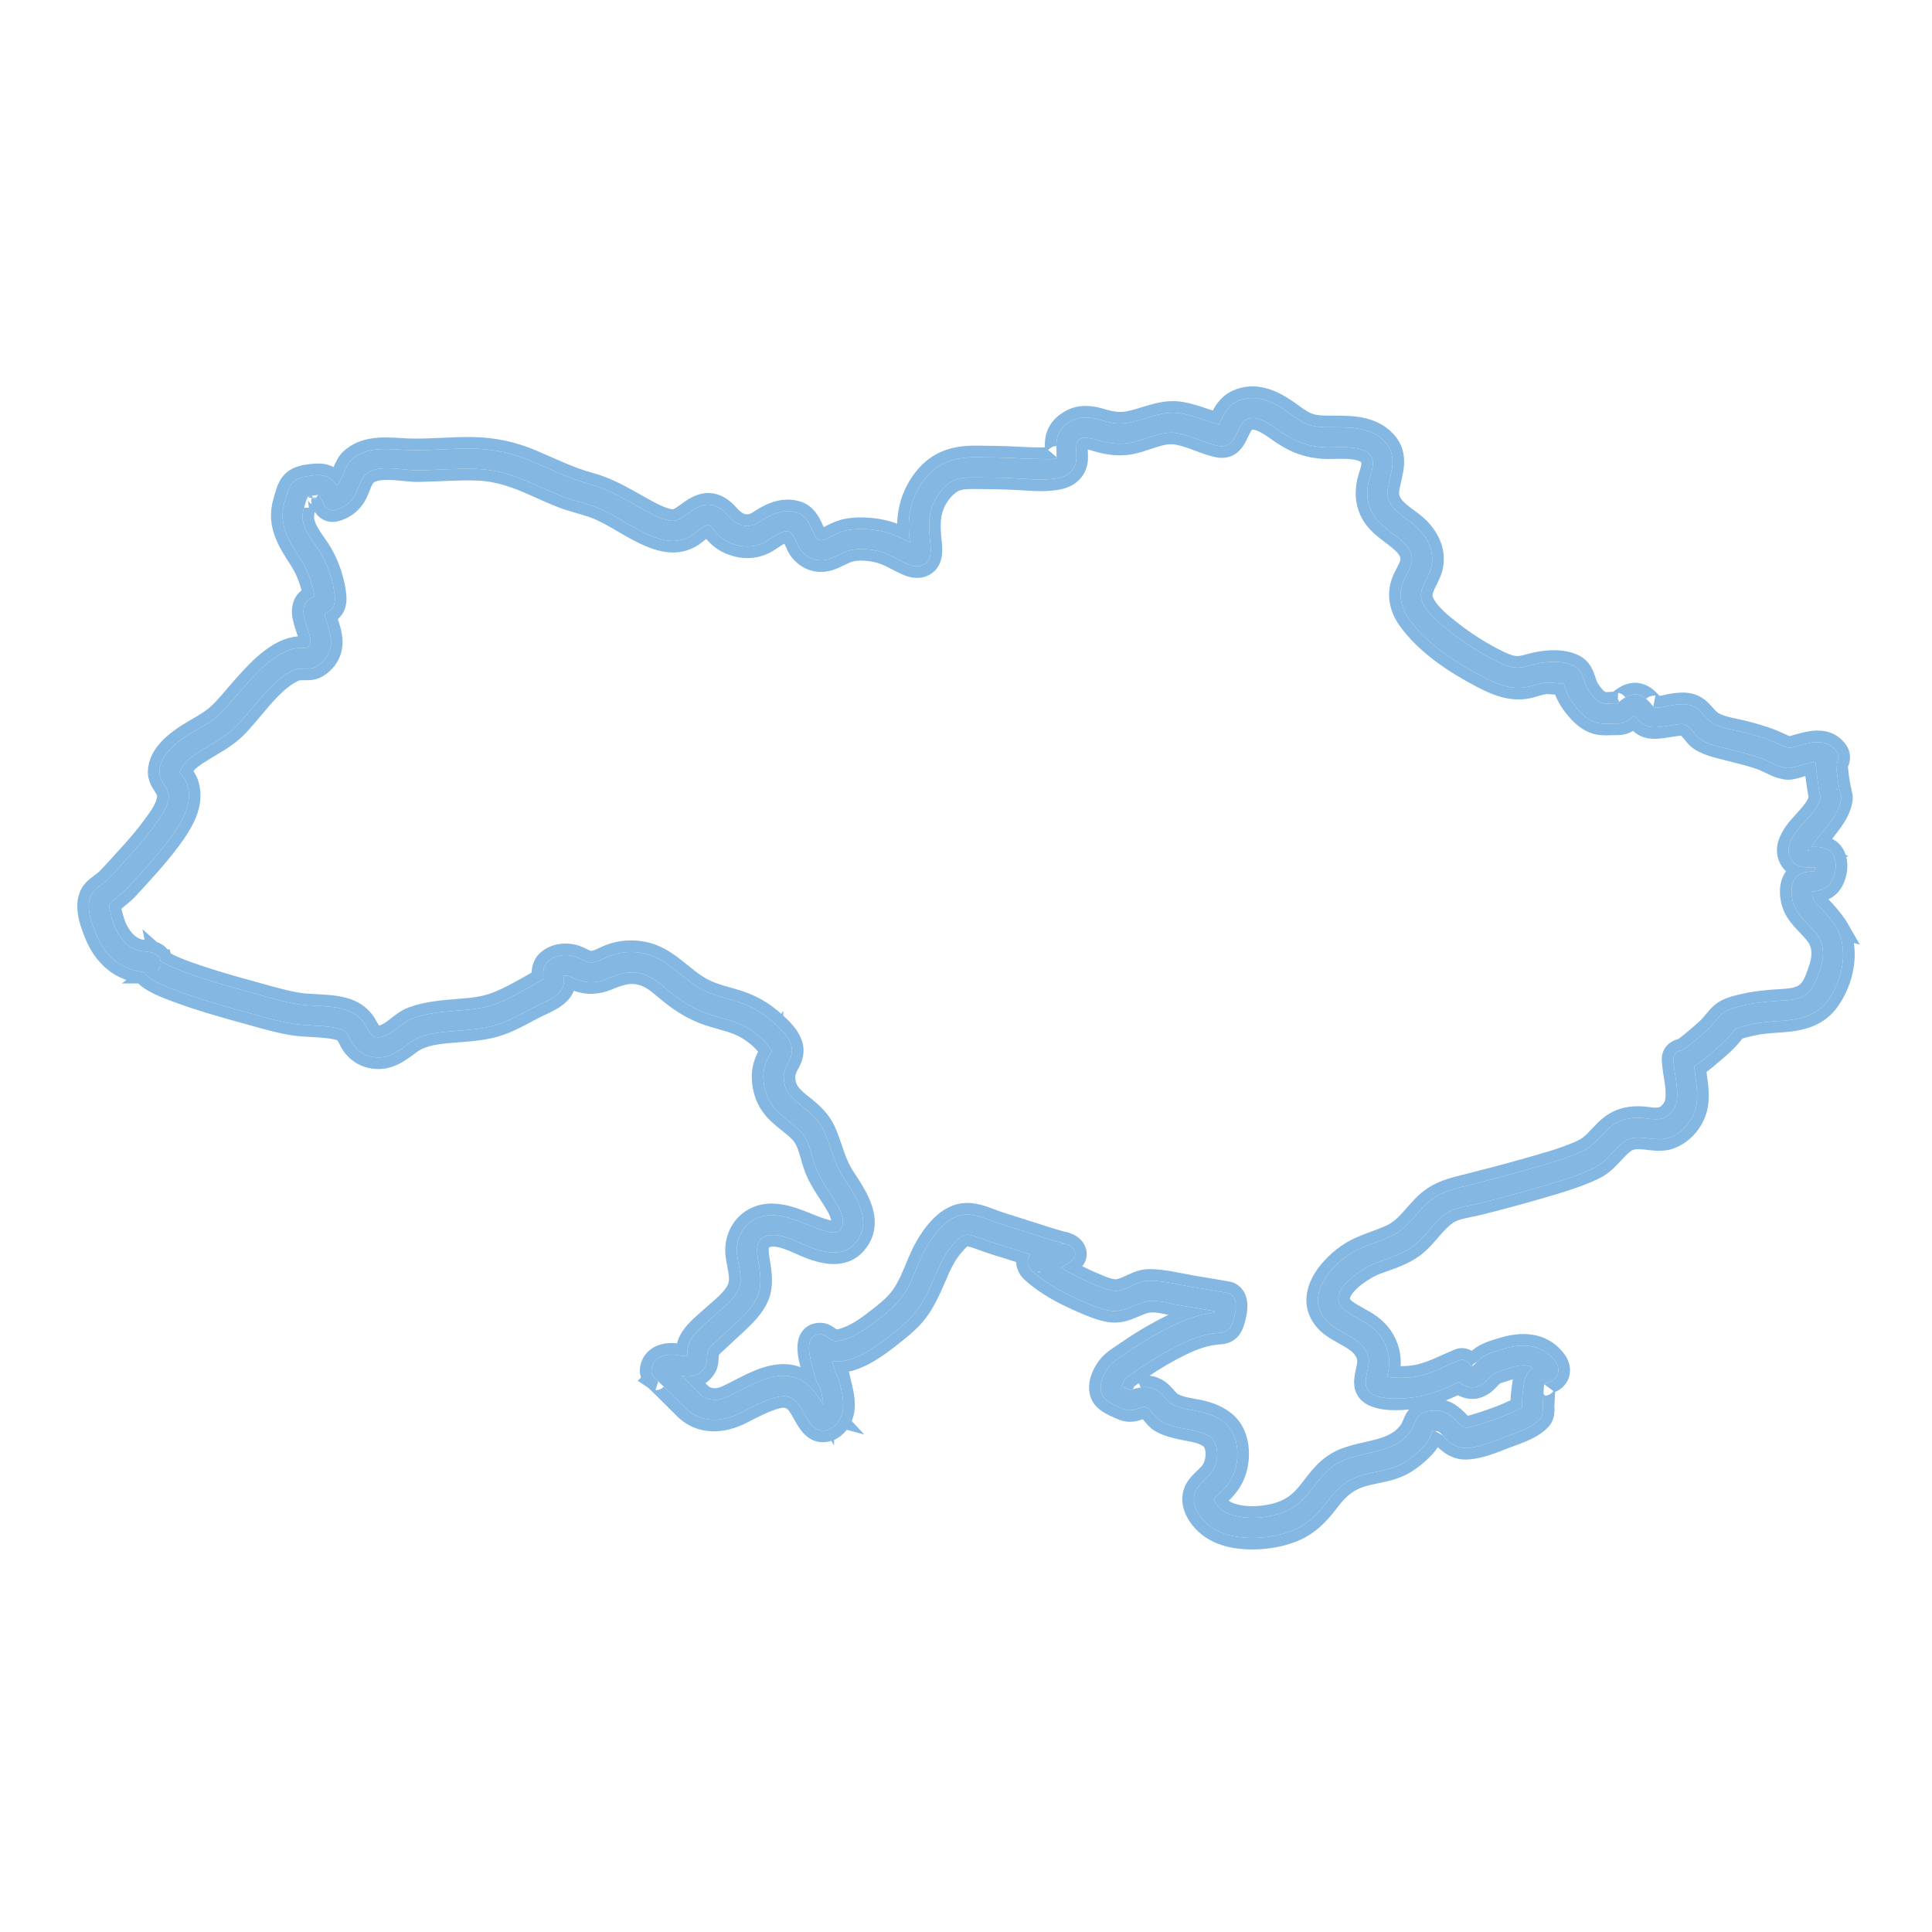 <svg width="500" height="500" viewBox="0 0 500 500" fill="none" xmlns="http://www.w3.org/2000/svg">
<path d="M472.784 213.968C474.395 211.898 476.032 209.627 476.453 206.977C476.553 206.34 476.447 205.775 476.207 205.297C476.213 205.242 476.217 205.178 476.218 205.088C476.222 204.744 476.055 204.323 475.991 203.979C475.804 202.986 475.645 201.985 475.51 200.983C475.389 200.086 475.288 199.183 475.22 198.279C475.206 198.074 475.197 197.869 475.19 197.664C475.426 197.388 475.608 197.068 475.69 196.709C475.844 196.034 475.805 195.293 475.426 194.692C475.378 194.618 475.328 194.547 475.275 194.477C475.178 194.296 475.052 194.144 474.912 194.004C474.896 193.985 474.883 193.965 474.866 193.947C471.944 190.657 467.401 192.485 463.863 193.428C462.674 193.744 461.657 193.158 460.278 192.513C457.501 191.215 454.604 190.372 451.648 189.59C449.043 188.902 445.473 188.501 443.16 187.1C441.304 185.976 440.401 183.825 438.341 182.83C436.704 182.039 435.063 182.191 433.309 182.405C431.96 182.57 429.447 183.41 428.061 183.025C428.264 183.05 427.69 182.651 427.623 182.567C427.325 182.196 426.997 181.814 426.664 181.473C426.035 180.827 425.344 180.263 424.486 179.957C422.236 179.157 420.471 180.436 418.812 181.821C418.71 181.907 418.625 181.973 418.552 182.028C418.136 181.99 417.685 182.025 417.28 182.032C416.617 182.043 415.909 182.158 415.25 182.081C413.461 181.871 412.186 180.229 411.211 178.824C409.786 176.772 409.921 173.791 407.552 172.461C404.331 170.653 399.396 171.221 396.034 172.17C394.441 172.619 393.051 172.999 391.391 172.66C389.581 172.29 387.887 171.433 386.263 170.585C382.585 168.663 379.042 166.394 375.765 163.85C373 161.704 369.561 159.06 368.089 155.773C366.752 152.789 369.618 149.903 370.376 146.94C371.506 142.527 369.153 138.398 365.783 135.698C362.613 133.159 358.337 131.04 359.201 126.275C359.98 121.985 361.827 117.993 358.35 114.289C354.884 110.597 349.829 110.595 345.13 110.572C342.985 110.562 340.705 110.636 338.652 109.915C336.551 109.179 334.755 107.641 332.944 106.387C329.158 103.763 324.733 101.802 320.209 103.856C318.385 104.684 317.265 106.19 316.363 107.937C316.026 108.586 315.739 109.258 315.431 109.92C314.182 109.416 312.773 109.08 311.532 108.649C309.628 107.985 307.699 107.347 305.708 106.992C300.963 106.148 296.95 108.39 292.409 109.344C289.789 109.893 287.596 109.533 285.095 108.776C282.598 108.02 280.064 107.623 277.617 108.783C275.495 109.791 273.891 111.449 273.502 113.8C273.348 114.73 273.381 115.632 273.418 116.567C273.428 116.827 273.336 118.679 273.576 118.391C273.019 119.06 270.336 118.781 269.651 118.787C267.54 118.806 265.429 118.702 263.322 118.591C259.784 118.404 256.293 118.355 252.753 118.327C247.625 118.288 243.313 119.331 239.848 123.373C236.882 126.832 235.301 131.047 235.191 135.595C235.153 137.143 235.308 138.681 235.481 140.217C235.491 140.301 235.5 140.385 235.51 140.468C235.269 140.335 235.03 140.199 234.79 140.065C232.377 138.716 229.85 137.714 227.111 137.272C224.483 136.846 221.658 136.737 219.029 137.258C217.822 137.497 216.713 138.02 215.608 138.549C214.687 138.99 213.268 140.01 212.215 139.79C210.997 139.535 210.378 137.425 209.913 136.478C209.127 134.873 208.169 133.301 206.37 132.705C202.814 131.525 199.489 133.094 196.6 135.012C193.57 137.022 190.819 136.178 188.431 133.458C187.103 131.946 185.523 130.665 183.414 130.599C181.239 130.531 179.463 131.899 177.788 133.092C176.092 134.3 174.9 135.167 172.812 134.644C170.424 134.047 168.231 132.834 166.096 131.648C161.701 129.209 157.506 126.603 152.612 125.284C147.38 123.873 142.593 121.475 137.625 119.371C132.616 117.249 127.821 116.216 122.372 116.111C117.031 116.007 111.698 116.607 106.36 116.491C101.179 116.379 95.136 115.115 90.902 119.039C89.216 120.601 88.721 123.872 87.215 125.711C86.97 125.37 86.714 125.049 86.454 124.761C84.597 122.691 82.531 122.806 79.989 123.163C78.376 123.391 76.802 123.733 75.676 124.995C74.501 126.312 74.112 128.382 73.628 130.031C71.954 135.735 74.794 140.051 77.765 144.662C79.308 147.056 80.343 149.605 81.024 152.37C81.176 152.983 81.254 153.616 81.403 154.228C80.764 154.519 79.683 155.32 79.578 155.427C77.706 157.336 78.813 160.335 79.524 162.521C80.225 164.674 81.039 166.445 79.429 167.795C73.099 166.659 67.192 173.278 63.442 177.438C61.293 179.822 59.311 182.395 57.016 184.644C54.406 187.203 50.853 188.722 47.85 190.76C44.884 192.773 41.422 195.711 41.269 199.624C41.153 202.58 43.985 203.689 43.616 206.613C43.261 209.427 41.047 212.221 39.405 214.44C37.041 217.633 34.354 220.591 31.67 223.513C30.455 224.836 29.267 226.196 28.012 227.481C26.973 228.544 25.667 229.247 24.613 230.273C21.567 233.241 23.523 238.514 24.891 241.827C26.157 244.899 31.228 243.553 29.944 240.436C29.283 238.836 28.763 237.18 28.423 235.48C28.329 235.006 28.252 234.563 28.249 234.081C28.249 234.064 28.248 234.056 28.247 234.042C29.442 232.704 31.502 231.419 32.883 229.914C36.7 225.75 40.565 221.629 43.929 217.082C46.866 213.113 50.181 207.981 48.385 202.837C48.022 201.797 47.429 200.959 46.746 200.108C46.62 199.951 46.553 199.905 46.508 199.86C46.525 199.766 46.548 199.56 46.635 199.429C47.364 198.315 47.726 197.465 48.762 196.573C49.923 195.573 51.256 194.76 52.555 193.956C55.063 192.402 57.727 190.997 59.962 189.052C61.582 187.642 62.952 185.936 64.354 184.319C67.661 180.505 71.257 175.641 75.966 173.477C78.106 172.495 80.094 173.662 82.115 172.375C84.628 170.775 85.941 168.242 85.609 165.265C85.458 163.922 85.074 162.657 84.659 161.377C84.473 160.803 84.273 160.232 84.11 159.651C84.051 159.442 84.02 159.157 83.991 158.891C84.036 158.867 84.084 158.842 84.132 158.819C84.654 158.56 85.161 158.29 85.58 157.87C86.686 156.765 86.783 155.353 86.609 153.896C86.168 150.223 84.918 146.466 83.058 143.265C81.452 140.497 78.755 137.775 78.323 134.482C78.106 132.822 78.732 131.281 79.206 129.723C79.286 129.462 79.561 128.515 79.544 128.586C79.551 128.559 79.55 128.544 79.552 128.524C79.703 128.503 80.478 128.346 80.678 128.313C81.056 128.25 82.552 128.132 82.294 128.001C82.67 128.193 82.912 128.721 83.117 129.06C83.388 129.511 83.59 130.373 83.523 129.446C83.644 131.126 85.1 132.441 86.838 131.97C88.826 131.431 90.427 130.312 91.572 128.602C92.62 127.038 92.963 125.131 93.958 123.553C96.411 119.664 104.32 121.781 108.058 121.725C113.3 121.646 118.537 121.17 123.782 121.388C129.298 121.616 133.938 123.383 138.929 125.631C141.185 126.647 143.445 127.664 145.755 128.552C148.338 129.545 151.039 130.101 153.634 131.028C158.342 132.71 162.416 135.866 166.928 137.977C170.933 139.852 174.983 141.068 179.008 138.586C179.933 138.015 182.356 135.681 183.232 135.818C183.985 135.935 184.602 137.037 185.063 137.555C185.828 138.416 186.671 139.226 187.671 139.814C191.041 141.802 195.103 142.063 198.476 140.028C200.044 139.083 203.311 136.314 204.822 138.001C205.9 139.204 206.23 141.129 207.287 142.426C208.66 144.109 210.57 145.104 212.782 145.004C214.999 144.903 216.853 143.613 218.835 142.788C221.306 141.761 224.569 142.003 227.14 142.588C229.592 143.146 231.537 144.368 233.752 145.455C235.11 146.12 236.69 146.84 238.241 146.451C241.015 145.758 241.011 142.845 240.76 140.567C240.376 137.087 240.095 133.573 241.547 130.275C242.499 128.111 244.128 125.96 246.146 124.706C247.962 123.577 250.064 123.549 252.138 123.554C255.883 123.565 259.58 123.625 263.324 123.823C266.865 124.011 270.768 124.448 274.26 123.624C275.732 123.277 277.007 122.536 277.825 121.226C279.109 119.172 278.267 117.163 278.616 115C279.015 112.529 282.084 113.33 283.703 113.821C286.435 114.648 288.916 115.072 291.791 114.715C295.958 114.199 300.349 111.354 304.556 112.081C308.18 112.706 311.447 114.517 315.003 115.339C318.935 116.248 319.597 112.877 321.129 110.117C323.492 105.858 328.561 109.679 331.271 111.59C335.163 114.333 338.67 115.671 343.483 115.788C346.563 115.862 354.675 114.81 355.291 119.431C355.525 121.187 354.481 123.191 354.148 124.882C353.669 127.316 353.729 129.687 354.749 131.984C356.525 135.983 360.311 137.587 363.305 140.447C364.612 141.695 365.705 143.43 365.382 145.314C365.064 147.167 363.762 148.816 363.115 150.563C361.859 153.958 362.585 157.268 364.634 160.149C369.215 166.592 376.701 171.486 383.617 175.1C387.155 176.949 390.978 178.574 395.044 177.83C396.703 177.527 398.273 176.827 399.957 176.649C400.636 176.577 403.8 176.856 404.741 176.983C404.808 177.392 404.966 177.827 405.096 178.217C405.77 180.235 406.921 181.94 408.306 183.54C409.604 185.04 411.171 186.438 413.115 187.011C414.788 187.504 416.531 187.218 418.239 187.26C420.208 187.308 421.035 186.738 422.516 185.518C422.659 185.401 422.805 185.29 422.95 185.18C423.059 185.296 423.174 185.407 423.278 185.529C423.957 186.282 424.59 187.057 425.485 187.574C427.068 188.489 428.891 188.207 430.611 187.993C431.966 187.824 435.006 187.187 435.762 187.41C437.555 187.94 438.546 190.343 440.096 191.35C442.34 192.807 445.342 193.34 447.903 194.02C450.777 194.784 453.754 195.414 456.518 196.535C458.507 197.342 460.355 198.591 462.543 198.786C464.262 198.94 467.811 197.196 469.884 197.204C469.911 198.008 470.021 198.819 470.098 199.545C470.295 201.39 470.55 203.238 470.882 205.065C470.969 205.544 471.048 206.063 471.18 206.561C469.8 211.298 464.344 214.006 463.037 218.786C462.484 220.806 463.324 222.991 465.212 223.944C466.135 224.409 467.165 224.491 468.184 224.478C468.308 224.477 469.116 224.472 469.767 224.457C469.728 224.667 469.687 224.858 469.67 224.932C469.643 225.005 469.539 225.333 469.539 225.433C469.409 225.488 469.23 225.474 469.456 225.452C467.785 225.617 466.163 225.626 464.915 226.941C463.119 228.833 463.477 232.45 464.439 234.63C465.781 237.67 468.827 239.714 470.648 242.453C472.506 245.245 477.046 242.627 475.173 239.811C474.142 238.262 472.938 236.866 471.681 235.498C470.849 234.593 469.598 233.576 469.137 232.385C468.938 231.869 469.102 231.223 468.957 230.712C469.06 230.712 469.152 230.712 469.195 230.709C471.186 230.549 472.965 229.891 474.024 228.086C475.128 226.204 475.575 223.159 474.394 221.214C473.328 219.46 471.314 219.101 469.422 219.173C469.383 219.175 469.136 219.177 468.824 219.182C469.234 218.589 469.626 217.833 469.962 217.421C470.904 216.269 471.871 215.14 472.784 213.967V213.968ZM237.416 141.362C237.489 141.38 237.483 141.372 237.416 141.362ZM404.88 177.007C404.964 177.02 405.01 177.031 405.006 177.038C404.967 177.107 404.923 177.077 404.88 177.007ZM418.516 182.053C418.169 182.122 418.021 182.414 418.516 182.053ZM475.555 204.456C475.421 204.336 475.275 204.23 475.123 204.136C475.154 204.127 475.186 204.119 475.218 204.111C475.34 204.178 475.453 204.307 475.555 204.456ZM468.882 230.417C469.048 230.206 468.85 230.144 468.882 230.417ZM470.484 224.43C470.559 224.424 470.605 224.418 470.608 224.411C470.592 224.451 470.547 224.452 470.484 224.43ZM469.829 223.734C469.855 223.733 469.858 223.802 469.85 223.909C469.778 223.812 469.755 223.739 469.829 223.734ZM468.132 219.94C468.366 220.135 467.536 220.411 468.132 219.94ZM467.306 219.229C467.33 219.167 467.393 219.172 467.471 219.214C467.372 219.219 467.307 219.223 467.306 219.229ZM41.576 248.69C41.576 248.69 41.575 248.679 41.573 248.673C41.584 248.683 41.586 248.689 41.576 248.69ZM216.991 356.631C216.983 356.605 216.971 356.582 216.962 356.557C217.007 356.616 217.012 356.637 216.991 356.631ZM199.749 271.995C199.745 272.01 199.737 272.027 199.726 272.047C199.726 272.012 199.729 271.986 199.734 271.97C199.739 271.978 199.744 271.987 199.749 271.995ZM216.774 356.45C216.762 356.435 216.749 356.422 216.74 356.407C216.727 356.381 216.714 356.344 216.698 356.29C216.7 356.285 216.702 356.282 216.704 356.278C216.737 356.311 216.769 356.342 216.795 356.37C216.795 356.413 216.788 356.45 216.774 356.45ZM475.187 239.834C473.5 236.919 468.971 239.552 470.663 242.476C472.368 245.423 471.928 248.362 470.867 251.391C470.031 253.779 469.14 256.433 466.791 257.742C464.834 258.833 462.411 258.866 460.231 259.01C457.406 259.197 454.588 259.441 451.823 260.075C449.736 260.554 447.227 260.997 445.569 262.476C444.144 263.749 443.342 265.169 441.863 266.52C440.875 267.423 439.857 268.295 438.833 269.156C438.055 269.81 437.275 270.47 436.454 271.073C436.138 271.306 435.772 271.506 435.462 271.749C434.194 271.855 432.996 272.744 433.069 274.287C433.229 277.703 434.407 281.286 433.973 284.706C433.782 286.208 433.08 287.453 431.942 288.447C430.16 290.006 428.282 289.713 426.08 289.444C422.007 288.947 418.658 289.661 415.669 292.637C413.621 294.675 412.112 296.767 409.412 297.991C404.753 300.104 399.622 301.456 394.698 302.856C389.428 304.354 384.122 305.735 378.806 307.061C374.773 308.067 371.733 308.962 368.611 312.08C365.937 314.75 363.804 318.112 360.3 319.777C356.455 321.605 352.465 322.384 348.898 324.849C343.748 328.407 337.911 335.633 343.143 341.638C346.327 345.291 352.954 346.055 354.152 351.255C354.882 354.426 351.186 359.206 355.816 361.112C358.834 362.354 363.199 361.995 366.317 361.564C370.369 361.004 373.91 359.302 377.584 357.702C377.833 357.889 378.083 358.057 378.317 358.199C380.282 359.39 382.006 359.343 383.903 358.001C384.874 357.315 385.567 356.242 386.532 355.586C387.357 355.026 388.535 354.783 389.493 354.464C391.676 353.736 394.507 352.638 396.632 353.958C395.433 354.866 394.699 356.143 394.456 357.705C394.154 359.647 393.813 362.049 393.913 364.203C393.521 364.434 393.066 364.679 392.649 364.888C391.147 365.644 389.589 366.287 388.019 366.887C386.45 367.486 384.863 368.043 383.256 368.535C382.181 368.865 380.212 369.506 379.56 369.482C378.451 369.44 377.877 368.626 377.029 367.783C375.677 366.441 374.251 365.28 372.286 365.087C370.585 364.92 368.513 365.211 367.216 366.431C366.098 367.481 365.983 368.93 365.18 370.15C360.848 376.738 351.951 375.178 345.894 378.849C342.548 380.876 340.668 384.05 338.214 386.961C335.861 389.754 333.193 391.331 329.658 392.146C326.364 392.904 322.725 393.107 319.434 392.236C318.042 391.868 316.679 391.304 315.647 390.272C315.133 389.757 314.583 389.054 314.319 388.362C314.139 387.89 314.218 387.987 314.244 387.937C314.581 387.274 315.704 386.442 316.36 385.769C317.593 384.506 318.601 383.111 319.256 381.467C320.542 378.243 320.641 373.948 319.02 370.813C317.595 368.058 314.868 366.555 311.993 365.691C309.289 364.876 306.049 364.811 303.526 363.502C302.04 362.731 301.191 360.995 299.805 360.035C297.997 358.781 296.271 358.769 294.184 359.275C293.684 359.396 293.118 359.508 292.636 359.691C292.594 359.707 292.558 359.716 292.521 359.724C291.817 359.468 291.094 359.07 290.429 358.728C290.371 358.697 290.316 358.668 290.266 358.639C290.45 358.325 290.605 357.972 290.769 357.659C291.082 357.062 291.022 357.125 291.336 356.742C291.746 356.241 291.402 356.677 291.824 356.361C292.896 355.556 293.993 354.784 295.103 354.032C298.345 351.834 301.712 349.792 305.229 348.061C308.542 346.432 311.962 345.134 315.667 344.927C317.842 344.806 318.688 343.578 319.225 341.594C319.644 340.046 320.095 338.067 319.632 336.483C319.391 335.661 318.688 334.82 317.802 334.654C314.806 334.096 311.794 333.617 308.789 333.119C305.13 332.513 301.135 331.424 297.41 331.443C294.439 331.459 292.281 333.479 289.504 334.006C287.614 334.364 285.13 333.233 283.117 332.395C280.575 331.337 278.073 330.112 275.688 328.734C275.298 328.508 274.935 328.286 274.588 328.064C275.564 327.581 276.468 326.957 277.336 326.244C279.829 324.196 276.645 321.049 274.161 322.133C274.471 321.998 275.345 321.639 275.617 321.849C275.493 321.754 275.092 321.743 274.939 321.702C274.29 321.525 273.639 321.356 272.994 321.165C271.261 320.657 269.541 320.102 267.825 319.545C264.803 318.565 261.755 317.656 258.738 316.667C255.509 315.609 251.984 313.667 248.487 314.538C244.63 315.498 241.653 319.482 239.783 322.735C237.156 327.304 236.055 332.773 232.517 336.81C231.03 338.508 229.196 339.978 227.429 341.367C224.83 343.41 221.915 345.532 218.748 346.577C217.742 346.91 216.441 347.272 215.534 346.926C214.545 346.547 213.758 345.38 212.38 345.343C208.342 345.231 209.336 350.25 209.972 352.623C210.457 354.431 211 357.435 212.232 359.139C212.606 360.544 213.034 362.006 213.012 363.45C211.192 360.396 209.028 357.45 205.433 356.401C200.385 354.928 194.812 358.165 190.455 360.391C187.966 361.664 185.839 362.877 183.007 361.942C181.642 361.493 180.898 360.546 179.872 359.523C178.719 358.372 177.566 357.222 176.409 356.075C177.162 356.176 177.915 356.258 178.676 356.197C180.153 356.077 181.37 355.374 182.225 354.148C183.277 352.64 182.766 351.336 183.192 349.744C183.505 348.578 185.157 347.37 186.008 346.553C187.372 345.241 188.788 343.987 190.168 342.692C192.4 340.599 194.821 338.331 196.034 335.463C197.352 332.347 196.649 329.034 196.158 325.821C195.815 323.568 195.534 320.997 198.041 319.984C201.562 318.563 206.529 321.615 209.739 322.816C213.488 324.218 218.114 325.253 221.168 321.892C226.171 316.384 221.598 309.751 218.325 304.798C216.062 301.373 215.213 297.505 213.725 293.742C212.571 290.823 210.843 288.951 208.441 286.982C206.294 285.22 203.703 283.512 203.056 280.662C202.591 278.615 202.819 277.184 203.749 275.545C204.604 274.041 205.25 272.545 204.822 270.779C204.216 268.277 202.003 266.245 200.168 264.593C197.579 262.26 194.704 260.525 191.396 259.419C188.31 258.387 185.111 257.777 182.167 256.335C176.933 253.77 173.334 248.6 167.602 246.972C164.223 246.012 160.636 246.217 157.411 247.561C156.131 248.093 154.74 248.948 153.335 249.064C152.035 249.172 151.037 248.546 149.93 248.008C147.451 246.8 144.156 246.842 141.946 248.694C140.876 249.59 140.536 250.903 140.567 252.258C140.569 252.353 140.594 252.909 140.626 253.372C140.075 253.638 139.517 254.067 138.99 254.364C135.688 256.231 132.14 258.311 128.607 259.69C125.228 261.009 121.648 261.285 118.068 261.561C114.295 261.853 110.411 262.226 106.83 263.528C103.924 264.584 101.817 267.572 98.884 268.325C96.174 269.021 95.598 267.015 94.468 265.153C92.936 262.629 90.51 261.404 87.655 260.855C84.03 260.16 80.305 260.455 76.674 259.815C72.49 259.076 68.342 257.786 64.245 256.665C58.839 255.186 53.434 253.633 48.166 251.712C45.697 250.812 43.988 250.121 41.663 248.777C41.631 248.759 41.602 248.737 41.571 248.717C41.57 248.707 41.569 248.696 41.566 248.687C41.556 248.687 41.534 248.682 41.496 248.668C41.438 248.627 41.379 248.586 41.32 248.545C41.295 248.523 41.269 248.5 41.243 248.475C41.32 248.512 41.517 248.624 41.564 248.668C41.438 248.032 41.051 247.435 40.352 246.994C38.856 246.05 37.329 246.427 35.803 245.985C32.744 245.099 30.948 242.612 29.681 239.829C28.286 236.767 23.769 239.425 25.156 242.471C26.72 245.904 29.178 248.854 32.688 250.388C33.824 250.885 34.978 251.221 36.2 251.418C36.517 251.469 36.835 251.507 37.153 251.545C37.664 252.248 38.37 252.881 39.127 253.366C41.358 254.795 43.967 255.724 46.438 256.637C51.7 258.577 57.105 260.135 62.511 261.619C66.723 262.775 70.981 264.094 75.283 264.863C78.824 265.494 82.437 265.274 85.968 265.853C87.156 266.048 88.701 266.294 89.55 267.219C90.22 267.948 90.533 269.003 91.05 269.838C92.557 272.271 94.929 273.617 97.817 273.67C101.301 273.733 103.639 271.586 106.307 269.703C109.347 267.556 113.453 267.175 117.073 266.875C120.722 266.572 124.417 266.404 127.963 265.408C131.704 264.359 135.028 262.299 138.467 260.552C141.012 259.259 145.638 257.682 145.92 254.379C145.968 253.818 145.879 253.277 145.84 252.717C145.841 252.738 145.84 252.663 145.836 252.553C146.992 252.423 147.189 252.512 148.302 253.062C151.33 254.557 154.219 254.549 157.313 253.258C160.468 251.942 163.317 251.006 166.72 252.179C169.233 253.043 171.212 254.917 173.223 256.573C175.884 258.764 178.61 260.558 181.813 261.868C184.817 263.095 188.031 263.647 191.04 264.837C194.102 266.05 197.061 268.328 199.072 270.936C199.325 271.265 199.519 271.611 199.725 271.966C199.737 271.929 199.754 271.944 199.739 271.992C199.744 272 199.749 272.008 199.754 272.016C199.782 272.064 199.714 271.992 199.72 272.099C199.717 272.078 199.716 272.06 199.716 272.044C199.71 272.054 199.706 272.064 199.699 272.075C199.523 272.334 199.379 272.633 199.223 272.905C198.182 274.739 197.523 276.611 197.557 278.748C197.608 281.893 198.621 284.762 200.717 287.107C202.693 289.317 205.315 290.827 207.338 292.98C209.607 295.394 210.043 299.526 211.258 302.529C212.672 306.023 214.971 308.812 216.809 312.06C217.872 313.936 219.049 317.117 217.048 318.619C216.169 319.28 214.442 318.862 213.018 318.426C208.694 317.101 204.64 314.632 200.013 314.488C194.294 314.311 190.257 318.823 190.732 324.457C190.969 327.27 192.37 330.812 191.18 333.549C189.924 336.444 186.734 338.745 184.48 340.817C182.244 342.872 178.846 345.349 178.106 348.442C177.974 348.995 177.756 350.094 177.937 350.675C177.942 350.691 177.931 350.851 177.934 350.993C176.771 351.009 175.59 350.685 174.434 350.602C171.898 350.42 169.255 351.285 168.659 354.046C168.4 355.248 168.885 356.306 169.742 356.879C169.766 356.909 169.791 356.941 169.827 356.987C170.031 357.252 170.356 357.484 170.598 357.716C171.341 358.428 172.071 359.154 172.802 359.878C174.293 361.355 175.769 362.846 177.261 364.322C181.427 368.44 186.935 368.06 191.827 365.565C194.339 364.284 196.836 362.944 199.511 362.022C201.736 361.255 203.804 360.809 205.738 362.415C208.117 364.391 209.202 370.082 212.737 370.238C215.873 370.376 217.899 367.327 218.176 364.571C218.436 361.981 217.664 359.424 217.067 356.932C217.042 356.825 217.011 356.723 216.977 356.627C216.941 356.617 216.835 356.533 216.759 356.446C216.751 356.446 216.74 356.434 216.725 356.403C216.692 356.358 216.671 356.315 216.682 356.287C216.682 356.287 216.682 356.287 216.682 356.286C216.682 356.282 216.68 356.28 216.678 356.276C216.677 356.27 216.675 356.265 216.672 356.259C216.677 356.264 216.682 356.269 216.687 356.274C216.743 356.153 216.776 356.274 216.777 356.367C216.859 356.451 216.913 356.512 216.945 356.554C216.836 356.27 216.693 356.031 216.522 355.832C216.423 355.575 216.315 355.32 216.224 355.065C215.889 354.128 215.586 353.179 215.304 352.224C221.016 353.087 227.204 348.187 231.279 344.943C232.815 343.719 234.365 342.453 235.729 341.034C239.228 337.39 240.837 332.738 242.868 328.232C243.843 326.072 244.971 324.036 246.529 322.233C247.42 321.202 248.488 319.884 249.869 319.586C250.735 319.399 252.028 319.859 253.024 320.192C255.064 320.876 257.059 321.666 259.128 322.268C261.662 323.006 264.162 323.853 266.671 324.67C265.571 325.758 265.778 327.694 267.105 328.909C270.917 332.405 275.553 334.805 280.267 336.833C282.483 337.787 284.78 338.797 287.177 339.183C290.533 339.724 292.876 338.013 295.895 337.008C298.834 336.03 302.447 337.356 305.576 337.867C308.503 338.344 311.435 338.814 314.355 339.331C314.33 339.451 314.298 339.589 314.264 339.734C314.145 339.754 314.037 339.772 313.958 339.78C312.963 339.883 311.969 340.054 310.997 340.289C307.284 341.185 303.727 342.868 300.378 344.67C297.29 346.332 294.308 348.199 291.432 350.204C290 351.202 288.244 352.197 287.129 353.558C285.065 356.076 283.457 360.313 286.636 362.576C287.795 363.402 289.228 364.003 290.528 364.56C291.563 365.003 292.45 365.05 293.558 364.836C294.348 364.683 295.642 363.96 296.411 364.135C297.604 364.405 298.903 366.676 300.026 367.481C301.393 368.461 303.108 368.936 304.723 369.349C307.427 370.039 310.86 370.181 313.178 371.881C315.48 373.57 315.339 377.534 314.25 379.878C313.061 382.437 310.059 383.655 309.201 386.425C308.194 389.675 310.658 393.113 313.123 394.977C316.172 397.282 320.207 397.988 323.952 398C327.574 398.012 331.332 397.401 334.693 396.031C338.49 394.482 341.193 391.673 343.625 388.456C346.296 384.92 348.723 382.759 353.129 381.599C356.352 380.75 359.736 380.456 362.723 378.874C364.734 377.809 366.642 376.242 368.218 374.609C368.977 373.823 369.635 372.978 370.106 371.991C370.33 371.522 370.493 370.664 370.794 370.206C370.625 370.543 371.71 370.237 372.199 370.461C372.962 370.812 373.575 371.795 374.184 372.374C375.618 373.742 377.253 374.756 379.299 374.73C382.668 374.689 386.304 373.109 389.393 371.93C392.332 370.807 396.298 369.635 398.522 367.257C399.181 366.553 399.381 365.564 399.165 364.695C399.169 364.699 399.171 364.701 399.175 364.705C399.401 365.748 399.252 364.25 399.268 363.832C399.3 362.999 399.348 362.167 399.399 361.335C399.445 360.561 399.489 359.784 399.553 359.011C399.591 358.54 399.663 358.189 399.644 358.215C399.968 357.784 401.192 357.649 401.919 357.158C403.695 355.96 403.665 353.896 402.49 352.295C399.163 347.761 393.918 347.562 388.975 349.119C386.841 349.792 384.594 350.327 382.879 351.823C382.474 352.176 382.123 352.582 381.733 352.951C381.64 353.039 381.168 353.411 380.968 353.657C380.904 353.63 380.837 353.598 380.764 353.558C380.673 353.508 380.597 353.449 380.534 353.393C379.951 352.324 378.736 351.564 377.548 352.061C374.216 353.456 371.029 355.169 367.496 356.031C365.431 356.534 363.377 356.592 361.263 356.565C360.536 356.555 359.724 356.405 358.949 356.329C358.974 356.209 358.997 356.101 359.019 356.025C359.607 353.936 359.711 351.771 359.137 349.663C358.404 346.963 356.861 344.781 354.624 343.137C352.575 341.632 350.16 340.688 348.135 339.158C342.325 334.768 352.248 328.3 356.048 326.867C359.813 325.446 363.581 324.483 366.667 321.752C369.372 319.357 371.336 316.059 374.338 314.003C376.659 312.414 380.038 312.146 382.699 311.471C387.997 310.129 393.284 308.729 398.529 307.191C403.262 305.802 408.137 304.419 412.585 302.251C415.85 300.66 417.439 297.667 420.208 295.547C423.547 292.991 428.111 295.735 431.913 294.467C435.583 293.244 438.421 289.687 439.041 285.924C439.589 282.603 438.788 279.293 438.43 275.981C440.063 274.994 441.615 273.612 442.359 272.988C443.431 272.091 444.496 271.179 445.529 270.237C446.269 269.561 446.984 268.86 447.629 268.093C448.072 267.568 448.754 266.662 448.808 266.607C449.161 266.243 448.93 266.365 449.538 266.113C450.776 265.601 452.196 265.34 453.494 265.049C456.038 264.48 458.616 264.358 461.208 264.171C465.953 263.829 470.288 262.828 473.184 258.736C476.923 253.452 478.521 245.621 475.168 239.829L475.187 239.834ZM37.929 251.646C37.929 251.646 37.94 251.646 37.945 251.648C38.002 251.657 38.048 251.662 38.084 251.664C38.262 251.739 38.39 251.915 37.929 251.647V251.646ZM41.103 248.332C41.06 248.285 41.031 248.246 41.037 248.231C41.037 248.229 41.064 248.27 41.103 248.332ZM40.362 251.518C40.924 251.085 41.314 250.521 41.499 249.923C41.49 250.001 41.479 250.075 41.462 250.138C41.314 250.697 40.947 251.067 40.361 251.518H40.362ZM169.748 356.871C169.665 356.78 169.62 356.71 169.748 356.871ZM169.759 356.883C169.829 356.93 169.899 356.973 169.973 357.012C169.946 357.008 169.92 357.004 169.894 357.001C169.852 356.976 169.803 356.929 169.761 356.882L169.759 356.883ZM173.405 355.732C173.237 355.735 173.127 355.633 173.405 355.732ZM211.38 350.331C211.362 350.328 211.346 350.33 211.327 350.327C211.272 350.09 211.255 350.155 211.38 350.331ZM211.971 357.846C211.971 357.856 211.971 357.865 211.972 357.876C211.971 357.868 211.969 357.861 211.968 357.852C211.968 357.851 211.969 357.848 211.971 357.847V357.846ZM214.253 365.581C214.266 365.586 214.279 365.591 214.292 365.594C214.275 365.576 214.258 365.559 214.241 365.541C214.24 365.536 214.238 365.532 214.236 365.526C214.231 365.511 214.221 365.497 214.216 365.482C214.326 365.53 214.392 366.011 214.253 365.581ZM269.148 329.114C269.21 329.129 269.282 329.13 269.354 329.133C268.463 329.613 268.452 328.955 269.148 329.114ZM290.031 359.084C290.181 359.622 289.922 359.459 290.031 359.084ZM292.502 359.732C292.178 359.805 292.109 359.632 292.502 359.732ZM380.402 353.238C380.299 353.045 380.297 353.104 380.402 353.238Z" fill="#84B8E3"/>
<path d="M318.969 101.124C325.045 98.365 330.715 101.192 334.651 103.92L335.379 104.436C335.617 104.607 335.849 104.777 336.07 104.939C336.526 105.271 336.948 105.575 337.368 105.858C338.108 106.358 338.759 106.734 339.38 106.984L339.645 107.084C341.109 107.598 342.779 107.562 345.144 107.572H345.145C349.535 107.594 356.038 107.443 360.537 112.235C362.956 114.812 363.53 117.608 363.365 120.249C363.288 121.49 363.051 122.693 362.815 123.76C362.564 124.898 362.334 125.811 362.152 126.812C361.935 128.01 362.265 128.81 363.164 129.766C363.665 130.298 364.307 130.829 365.105 131.433C365.821 131.974 366.832 132.696 367.657 133.356H367.658C371.419 136.369 374.61 141.372 373.412 147.125L373.282 147.684C373.016 148.724 372.588 149.679 372.213 150.455C371.787 151.336 371.491 151.879 371.193 152.557C370.632 153.833 370.7 154.266 370.826 154.547C371.341 155.695 372.268 156.868 373.524 158.08C374.777 159.288 376.196 160.387 377.604 161.48V161.481C380.739 163.914 384.131 166.086 387.651 167.926C389.31 168.793 390.652 169.447 391.992 169.721L392.31 169.771C393.044 169.853 393.78 169.688 395.22 169.282C397.095 168.753 399.43 168.322 401.796 168.282C404.121 168.243 406.762 168.577 409.021 169.845C411.16 171.046 412.038 172.975 412.542 174.313C412.669 174.65 412.787 174.989 412.887 175.277C412.992 175.58 413.081 175.837 413.174 176.081C413.361 176.572 413.518 176.887 413.674 177.112C414.146 177.792 414.553 178.321 414.959 178.695C415.352 179.058 415.554 179.096 415.6 179.102H415.599C415.657 179.108 415.784 179.114 416.084 179.096C416.292 179.083 416.811 179.04 417.226 179.033L417.491 179.024C419.155 177.695 421.942 175.869 425.491 177.131L425.765 177.234C427.107 177.775 428.094 178.642 428.812 179.378L429.122 179.706C429.237 179.831 429.349 179.958 429.457 180.083C429.657 180.058 429.886 180.021 430.145 179.973C430.58 179.891 431.003 179.796 431.485 179.692C431.92 179.599 432.455 179.487 432.944 179.427H432.946C434.653 179.219 437.126 178.91 439.646 180.129H439.646C441.267 180.912 442.353 182.121 443.066 182.921C443.787 183.729 444.158 184.146 444.546 184.423L444.714 184.534L445.008 184.698C445.731 185.073 446.725 185.391 447.994 185.695C448.699 185.864 449.414 186.013 450.17 186.173C450.903 186.328 451.683 186.497 452.415 186.69C455.396 187.479 458.514 188.377 461.549 189.796C461.976 189.996 462.189 190.102 462.499 190.244C462.766 190.366 462.942 190.436 463.071 190.479C463.116 190.493 463.15 190.5 463.173 190.506C464.651 190.106 467.091 189.3 469.344 189.11C471.828 188.901 474.759 189.352 477.058 191.899H477.059C477.061 191.902 477.062 191.904 477.064 191.906C477.079 191.923 477.095 191.939 477.109 191.955L477.106 191.956C477.119 191.97 477.13 191.983 477.141 191.996C477.346 192.213 477.573 192.485 477.78 192.821C477.79 192.834 477.799 192.847 477.809 192.86L477.953 193.075L477.958 193.083L477.963 193.092C478.895 194.569 478.884 196.193 478.614 197.375C478.527 197.758 478.397 198.109 478.243 198.43C478.286 198.93 478.339 199.434 478.401 199.943L478.483 200.583V200.584C478.611 201.538 478.762 202.487 478.938 203.423C478.934 203.4 478.934 203.407 478.954 203.482C478.96 203.503 479.011 203.694 479.035 203.786C479.077 203.948 479.165 204.29 479.201 204.708C479.482 205.553 479.568 206.48 479.416 207.443V207.447C478.86 210.952 476.733 213.779 475.151 215.811L474.164 217.077C475.13 217.56 476.042 218.285 476.769 219.361L476.958 219.656V219.657C477.265 220.163 477.498 220.693 477.671 221.231L478.504 221.673L477.809 221.707C478.09 222.807 478.138 223.921 478.056 224.92C477.919 226.576 477.407 228.248 476.611 229.604C475.709 231.143 474.494 232.127 473.191 232.749C473.286 232.843 473.387 232.945 473.491 233.051L473.89 233.467L473.891 233.469C475.069 234.751 476.277 236.141 477.362 237.701C477.496 237.877 477.622 238.062 477.738 238.257C477.822 238.388 477.9 238.52 477.972 238.654L481.327 244.454L479.774 244.067C480.695 249.894 478.736 256.085 475.633 260.47C471.919 265.717 466.37 266.807 461.424 267.163C458.718 267.358 456.42 267.469 454.149 267.977C452.784 268.282 451.776 268.473 450.896 268.804C450.838 268.88 450.774 268.962 450.732 269.016C450.501 269.313 450.188 269.713 449.924 270.026L449.923 270.025C449.35 270.706 448.746 271.327 448.147 271.898L447.552 272.452C446.473 273.436 445.372 274.378 444.285 275.288C443.836 275.665 442.838 276.543 441.639 277.427C441.667 277.63 441.695 277.836 441.725 278.045C441.84 278.865 441.964 279.744 442.059 280.631C442.248 282.407 442.338 284.37 442.001 286.412C441.213 291.194 437.662 295.713 432.861 297.314C430.181 298.207 427.228 297.677 425.581 297.509C423.554 297.301 422.683 297.431 422.032 297.929C420.895 298.8 420.055 299.799 418.758 301.164C417.546 302.439 416.031 303.909 413.899 304.948C410.358 306.674 406.58 307.922 402.946 309.016L399.374 310.069C394.079 311.623 388.753 313.033 383.436 314.38C382.684 314.57 381.9 314.727 381.182 314.87C380.438 315.018 379.754 315.153 379.087 315.313C377.895 315.597 376.986 315.91 376.31 316.305L376.033 316.479C374.872 317.274 373.843 318.358 372.652 319.723C371.676 320.842 370.527 322.232 369.224 323.476L368.655 323.998C365.032 327.205 360.462 328.409 357.107 329.674H357.106C355.559 330.257 352.532 332.004 350.662 333.971C349.706 334.976 349.402 335.677 349.357 335.999C349.344 336.097 349.356 336.131 349.374 336.169C349.401 336.228 349.52 336.444 349.943 336.764C350.76 337.381 351.686 337.903 352.822 338.531C353.898 339.126 355.191 339.831 356.399 340.719L356.4 340.72C359.161 342.749 361.114 345.496 362.032 348.875L362.16 349.385C362.485 350.789 362.575 352.193 362.48 353.566C364.042 353.55 365.432 353.446 366.784 353.116C370.013 352.328 372.699 350.839 376.39 349.294C378.099 348.578 379.647 348.885 380.865 349.599C380.879 349.587 380.892 349.575 380.906 349.563L381.126 349.377C383.41 347.5 386.334 346.806 388.073 346.258H388.074C393.448 344.565 400.243 344.46 404.698 350.24L404.909 350.52L405.079 350.761C405.908 351.985 406.427 353.503 406.302 355.111C406.161 356.915 405.222 358.548 403.598 359.645C403.19 359.92 402.782 360.105 402.472 360.232C402.445 360.648 402.42 361.073 402.394 361.515V361.516C402.343 362.349 402.296 363.15 402.266 363.946C402.267 363.901 402.266 363.937 402.275 364.156C402.282 364.301 402.295 364.555 402.3 364.745C402.302 364.831 402.304 364.997 402.294 365.172C402.291 365.224 402.281 365.386 402.242 365.593C402.195 366.905 401.71 368.242 400.712 369.308L400.711 369.307C399.192 370.93 397.216 372.015 395.449 372.804C393.717 373.577 391.76 374.237 390.464 374.732C387.653 375.806 383.381 377.68 379.336 377.73C376.166 377.769 373.809 376.162 372.113 374.545V374.544C372.111 374.542 372.109 374.54 372.107 374.538C371.678 375.202 371.204 375.798 370.713 376.335L370.377 376.692C368.648 378.485 366.492 380.273 364.127 381.525C362.296 382.495 360.412 383.034 358.694 383.434C356.786 383.878 355.51 384.074 353.893 384.5C350.571 385.375 348.685 386.858 346.467 389.682L346.019 390.265C343.469 393.638 340.366 396.957 335.826 398.809C332.045 400.35 327.889 401.013 323.942 401C320.048 400.987 315.416 400.291 311.673 397.634L311.313 397.37C309.794 396.221 308.248 394.576 307.212 392.631C306.174 390.683 305.521 388.166 306.336 385.537C307.018 383.337 308.53 381.867 309.519 380.913C310.674 379.798 311.223 379.273 311.529 378.613C311.854 377.914 312.072 376.854 311.995 375.867C311.926 374.982 311.666 374.549 311.479 374.364L311.403 374.3C310.753 373.823 309.807 373.471 308.438 373.163C307.764 373.012 307.078 372.888 306.312 372.746C305.578 372.61 304.766 372.456 303.981 372.256L303.98 372.255C302.419 371.856 300.167 371.273 298.278 369.92V369.919C297.724 369.522 297.256 369.029 296.929 368.667C296.625 368.331 296.205 367.833 295.986 367.582C295.887 367.469 295.797 367.373 295.719 367.288C295.692 367.298 295.664 367.308 295.635 367.318C295.518 367.361 295.37 367.416 295.229 367.466C294.971 367.557 294.561 367.697 294.127 367.781H294.126C292.536 368.088 291.025 368.037 289.347 367.317V367.316C288.132 366.796 286.37 366.07 284.896 365.02C282.157 363.07 281.56 360.178 281.953 357.693C282.323 355.36 283.551 353.191 284.809 351.656C285.611 350.677 286.574 349.909 287.412 349.308C287.838 349.002 288.266 348.715 288.651 348.459C289.051 348.194 289.393 347.968 289.717 347.742C292.673 345.682 295.754 343.752 298.957 342.027C300.058 341.435 301.202 340.844 302.384 340.281C301.598 340.109 300.879 339.954 300.178 339.839C298.658 339.589 297.608 339.6 296.843 339.855C296.209 340.065 295.592 340.32 294.896 340.613C294.23 340.893 293.454 341.226 292.657 341.506C290.996 342.09 289.041 342.522 286.7 342.145V342.146C283.865 341.689 281.21 340.505 279.081 339.589C274.265 337.516 269.262 334.958 265.078 331.121L264.874 330.925C263.774 329.819 263.03 328.235 262.96 326.612C261.393 326.1 259.851 325.603 258.289 325.149C256.171 324.532 253.883 323.643 252.072 323.036V323.037C251.519 322.852 251.096 322.706 250.699 322.611C250.583 322.584 250.494 322.567 250.428 322.557C250.351 322.6 250.217 322.689 250.021 322.865C249.646 323.203 249.301 323.612 248.798 324.193L248.799 324.194C247.503 325.694 246.515 327.444 245.604 329.466C243.728 333.624 241.855 338.985 237.893 343.111L237.892 343.112C236.376 344.689 234.685 346.065 233.148 347.289L233.147 347.29C231.135 348.892 228.379 351.089 225.351 352.753C223.631 353.698 221.679 354.552 219.604 354.998L219.795 355.206V355.529C219.803 355.55 219.812 355.571 219.82 355.593C219.86 355.701 219.923 355.898 219.964 356.158C219.97 356.184 219.979 356.209 219.985 356.235H219.984C220.481 358.308 221.366 361.246 221.207 364.266L221.161 364.871C221.064 365.834 220.818 366.822 220.429 367.768L223.696 371.266L219.141 370.024C219.033 370.165 218.923 370.306 218.807 370.441C218.038 371.339 217.049 372.127 215.872 372.637L215.851 374.069L215.155 372.902C214.374 373.148 213.523 373.276 212.605 373.235H212.604C209.077 373.079 207.186 370.148 206.229 368.549C205.95 368.082 205.684 367.605 205.447 367.182C205.202 366.743 204.986 366.357 204.77 366C204.37 365.337 204.088 364.977 203.897 364.792L203.821 364.723C203.438 364.404 203.136 364.326 202.753 364.328C202.238 364.331 201.558 364.49 200.488 364.858C198.062 365.695 195.793 366.91 193.19 368.237C187.67 371.053 180.597 371.838 175.151 366.455V366.454C173.73 365.048 172.083 363.389 170.69 362.009C169.953 361.278 169.243 360.573 168.522 359.883L168.521 359.882C168.52 359.881 168.514 359.875 168.502 359.864C168.488 359.852 168.469 359.835 168.442 359.812C168.41 359.784 168.295 359.685 168.221 359.62C168.105 359.519 167.911 359.345 167.704 359.118L165.048 357.35L165.887 356.511C165.566 355.556 165.493 354.495 165.727 353.414C166.229 351.081 167.667 349.464 169.452 348.55C171.029 347.743 172.784 347.52 174.341 347.592L174.649 347.609C174.836 347.623 175.024 347.642 175.209 347.663C175.783 345.364 177.252 343.523 178.576 342.154C179.862 340.825 181.553 339.433 182.45 338.608C183.054 338.053 183.724 337.48 184.333 336.95C184.963 336.403 185.561 335.875 186.118 335.336C187.261 334.23 188.036 333.259 188.429 332.355V332.354C188.675 331.786 188.735 330.92 188.522 329.466C188.419 328.758 188.278 328.059 188.122 327.238C188.012 326.659 187.895 326.017 187.812 325.364L187.742 324.709C187.125 317.38 192.503 311.254 200.105 311.489H200.106C202.915 311.577 205.452 312.368 207.684 313.206C210.085 314.108 211.834 314.925 213.897 315.558H213.896C214.356 315.698 214.76 315.805 215.102 315.875C214.993 315.182 214.634 314.306 214.199 313.538H214.198C213.33 312.004 212.397 310.651 211.345 308.999C210.335 307.414 209.288 305.659 208.477 303.654C207.823 302.04 207.264 299.793 206.835 298.443C206.316 296.814 205.803 295.726 205.152 295.034C204.316 294.144 203.336 293.367 202.138 292.409C201.001 291.501 199.659 290.426 198.48 289.107C195.856 286.172 194.619 282.588 194.558 278.797V278.796C194.518 276.288 195.209 274.119 196.209 272.174C194.537 270.224 192.243 268.54 189.937 267.626C188.599 267.097 187.195 266.702 185.607 266.253C184.071 265.818 182.359 265.331 180.679 264.645C177.123 263.191 174.14 261.213 171.316 258.889H171.315C169.048 257.022 167.603 255.656 165.744 255.016L165.743 255.015C163.473 254.233 161.551 254.741 158.468 256.027C155.146 257.413 151.848 257.623 148.509 256.408C147.726 258.495 146.012 259.878 144.662 260.744C143.002 261.809 140.732 262.766 139.825 263.227V263.228C136.695 264.817 132.892 267.141 128.772 268.296L128.773 268.297C124.876 269.391 120.801 269.576 117.32 269.865H117.319C113.532 270.178 110.296 270.559 108.038 272.153H108.037C105.827 273.713 102.487 276.755 97.762 276.669C93.863 276.598 90.548 274.724 88.5 271.418L88.499 271.417C88.296 271.09 88.131 270.77 88.002 270.508C87.937 270.376 87.874 270.245 87.819 270.132C87.763 270.014 87.715 269.913 87.667 269.815C87.495 269.467 87.401 269.328 87.358 269.274C87.317 269.25 87.207 269.193 86.987 269.124C86.585 268.998 86.118 268.918 85.481 268.814V268.813C83.908 268.555 82.293 268.471 80.468 268.373C78.7 268.278 76.735 268.169 74.757 267.816L74.756 267.815C70.276 267.015 65.799 265.633 61.717 264.512C56.297 263.024 50.788 261.439 45.399 259.451H45.398C43.169 258.628 40.438 257.662 37.994 256.192L37.509 255.892C36.911 255.509 36.322 255.046 35.78 254.518H31.529L32.704 253.614C32.295 253.471 31.889 253.313 31.485 253.137V253.136C27.117 251.226 24.202 247.615 22.426 243.715C22.349 243.546 22.283 243.378 22.224 243.211C22.187 243.132 22.151 243.053 22.117 242.971L22.118 242.97C21.434 241.312 20.459 238.845 20.123 236.315C19.787 233.787 20.016 230.563 22.52 228.124H22.52C23.219 227.444 23.984 226.888 24.529 226.482C25.132 226.035 25.535 225.723 25.867 225.384C27.082 224.141 28.174 222.884 29.461 221.483L31.456 219.297C33.424 217.117 35.301 214.942 36.993 212.655C37.863 211.48 38.715 210.373 39.426 209.197C40.139 208.018 40.538 207.038 40.64 206.236C40.677 205.944 40.658 205.76 40.011 204.747C39.424 203.83 38.171 202.054 38.272 199.506C38.383 196.656 39.699 194.322 41.22 192.535C42.733 190.757 44.598 189.342 46.165 188.278C47.755 187.2 49.603 186.186 51.036 185.325C52.574 184.402 53.87 183.527 54.917 182.501C57.149 180.314 58.832 178.071 61.214 175.429C63.051 173.391 65.661 170.463 68.679 168.222C70.994 166.502 73.868 164.946 77.083 164.699C77.037 164.555 76.993 164.414 76.942 164.264L76.671 163.449C76.357 162.485 75.771 160.834 75.599 159.182C75.418 157.448 75.63 155.169 77.436 153.327C77.656 153.102 77.952 152.884 78.015 152.837C78.024 152.83 78.033 152.823 78.042 152.816C77.47 150.593 76.65 148.571 75.489 146.679L75.243 146.287C72.409 141.889 68.632 136.402 70.749 129.187L71.095 127.938C71.234 127.437 71.392 126.89 71.555 126.416C71.91 125.379 72.46 124.094 73.438 122.998C75.352 120.852 77.942 120.422 79.57 120.192C80.833 120.015 82.411 119.821 83.992 120.096C84.803 120.237 85.581 120.494 86.32 120.883C86.805 119.736 87.557 118.049 88.863 116.838C91.684 114.223 95.038 113.439 98.097 113.257C99.615 113.166 101.127 113.22 102.515 113.294C103.6 113.352 104.563 113.42 105.497 113.461L106.425 113.492L107.383 113.505C109.62 113.518 111.88 113.416 114.228 113.309C116.878 113.187 119.645 113.057 122.431 113.111C128.266 113.224 133.437 114.34 138.795 116.608H138.796C143.995 118.811 148.427 121.048 153.394 122.387C157.401 123.467 160.995 125.348 164.315 127.205L167.552 129.025C169.746 130.244 171.6 131.249 173.541 131.734C173.99 131.847 174.172 131.795 174.352 131.725C174.708 131.585 175.108 131.317 176.047 130.648C177.44 129.656 180.111 127.494 183.508 127.601L183.822 127.616C187.038 127.836 189.247 129.84 190.686 131.479V131.48C191.632 132.558 192.394 132.964 192.918 133.079C193.347 133.173 193.972 133.155 194.94 132.513L195.519 132.137C198.487 130.251 202.647 128.309 207.314 129.857L207.598 129.957C210.479 131.041 211.836 133.583 212.607 135.158C212.77 135.491 212.95 135.93 213.059 136.186C213.098 136.279 213.137 136.366 213.174 136.448C213.24 136.412 213.311 136.375 213.386 136.334C213.625 136.202 213.982 136.002 214.312 135.844L214.312 135.843C215.375 135.334 216.811 134.639 218.445 134.315C221.531 133.703 224.736 133.848 227.591 134.31H227.59C229.199 134.569 230.729 134.996 232.191 135.545C232.192 135.537 232.192 135.529 232.192 135.522C232.319 130.3 234.144 125.417 237.57 121.421L237.974 120.965C242.172 116.372 247.361 115.286 252.776 115.327C256.323 115.355 259.871 115.404 263.48 115.595C265.592 115.706 267.618 115.805 269.625 115.787L270.116 115.799C270.166 115.801 270.282 115.805 270.392 115.81C270.377 115.067 270.394 114.207 270.543 113.31C271.136 109.728 273.592 107.374 276.331 106.073L276.332 106.072C279.607 104.519 282.853 105.018 285.453 105.754L285.965 105.904C288.217 106.587 289.859 106.813 291.792 106.407L292.543 106.236C293.296 106.052 294.058 105.829 294.862 105.585C295.898 105.27 297.062 104.899 298.213 104.594C300.562 103.971 303.242 103.507 306.234 104.039C308.482 104.439 310.609 105.15 312.517 105.814C312.934 105.959 313.366 106.089 313.866 106.239C314.892 104.336 316.392 102.294 318.969 101.124ZM332.943 106.387C329.157 103.763 324.733 101.801 320.209 103.856L319.875 104.019C318.246 104.873 317.208 106.299 316.362 107.937L316.254 107.881V107.88L316.362 107.937L316.118 108.428C315.881 108.922 315.662 109.424 315.431 109.92C314.181 109.416 312.773 109.08 311.532 108.648C309.628 107.985 307.698 107.346 305.708 106.992C300.962 106.148 296.95 108.39 292.408 109.344L291.922 109.437C289.513 109.847 287.439 109.485 285.096 108.775C282.598 108.019 280.063 107.623 277.617 108.783C275.495 109.791 273.891 111.45 273.502 113.801C273.411 114.348 273.389 114.886 273.391 115.426C273.273 115.432 273.152 115.443 273.027 115.464C272.637 115.531 272.314 115.665 272.054 115.814C272.14 115.807 272.201 115.799 272.237 115.792C272.275 115.784 272.202 115.795 272.066 115.855C271.95 115.906 271.622 116.066 271.302 116.436C271.291 116.448 271.28 116.459 271.272 116.469L271.478 116.64L273.418 116.566L271.48 116.643L273.457 118.29C273.482 118.409 273.52 118.459 273.576 118.392C273.02 119.06 270.336 118.781 269.651 118.787C268.068 118.801 266.485 118.746 264.903 118.671L263.322 118.591C259.784 118.404 256.293 118.355 252.753 118.327C247.626 118.288 243.313 119.331 239.848 123.373L239.573 123.7C236.784 127.096 235.298 131.19 235.191 135.595C235.154 137.143 235.308 138.681 235.48 140.218L235.133 140.256C235.019 140.192 234.904 140.128 234.79 140.064C232.377 138.716 229.85 137.714 227.111 137.272C224.483 136.847 221.658 136.736 219.029 137.258C217.821 137.497 216.713 138.02 215.607 138.549C214.744 138.962 213.443 139.885 212.416 139.817L212.215 139.79C211.15 139.567 210.542 137.924 210.096 136.882L209.913 136.478C209.176 134.973 208.287 133.498 206.697 132.828L206.37 132.705C202.814 131.525 199.488 133.094 196.6 135.012C193.57 137.022 190.818 136.178 188.431 133.458C187.186 132.041 185.719 130.827 183.803 130.626L183.414 130.6C181.239 130.531 179.463 131.899 177.788 133.092L177.173 133.527C175.78 134.495 174.639 135.102 172.812 134.645C170.425 134.047 168.231 132.834 166.096 131.648C161.838 129.286 157.769 126.766 153.069 125.411L152.612 125.284C147.38 123.874 142.593 121.476 137.626 119.371C132.929 117.382 128.421 116.35 123.387 116.142L122.372 116.111C117.031 116.008 111.698 116.607 106.359 116.491C101.178 116.379 95.136 115.115 90.902 119.039L90.747 119.19C89.184 120.804 88.674 123.929 87.215 125.711C86.97 125.37 86.713 125.049 86.454 124.761C84.597 122.691 82.531 122.805 79.988 123.163C78.376 123.39 76.802 123.733 75.676 124.995L75.464 125.251C74.451 126.569 74.082 128.486 73.628 130.031C71.954 135.735 74.794 140.051 77.765 144.662C79.308 147.056 80.344 149.605 81.024 152.37L81.126 152.833C81.219 153.298 81.291 153.769 81.403 154.228C80.764 154.518 79.683 155.32 79.578 155.428L79.411 155.609C77.775 157.523 78.835 160.404 79.524 162.522C80.225 164.675 81.039 166.445 79.429 167.795L79.132 167.747C72.914 166.865 67.133 173.343 63.441 177.438C61.292 179.822 59.311 182.395 57.017 184.644L56.769 184.881C54.184 187.298 50.759 188.786 47.85 190.761L47.289 191.148C44.464 193.144 41.412 195.955 41.269 199.624C41.153 202.58 43.985 203.689 43.616 206.612C43.26 209.426 41.046 212.221 39.404 214.44C37.041 217.633 34.355 220.591 31.67 223.513C30.455 224.836 29.267 226.197 28.012 227.482L27.814 227.677C26.811 228.633 25.601 229.312 24.613 230.273C21.567 233.241 23.523 238.514 24.891 241.827C24.929 241.921 24.971 242.01 25.017 242.096C25.054 242.22 25.099 242.345 25.156 242.471C26.72 245.904 29.179 248.854 32.688 250.388C33.824 250.885 34.978 251.221 36.2 251.418C36.517 251.469 36.835 251.507 37.152 251.545C37.663 252.248 38.37 252.88 39.127 253.365C41.358 254.794 43.967 255.724 46.438 256.637L47.426 256.996C52.375 258.772 57.444 260.227 62.512 261.618C66.723 262.775 70.981 264.094 75.283 264.862C78.824 265.494 82.437 265.275 85.968 265.854C87.156 266.049 88.701 266.294 89.55 267.219C90.22 267.948 90.533 269.004 91.05 269.839C92.51 272.196 94.782 273.532 97.548 273.661L97.816 273.67C100.865 273.726 103.037 272.089 105.319 270.417L106.307 269.703C109.347 267.556 113.452 267.174 117.072 266.875C120.721 266.572 124.418 266.404 127.963 265.408C131.236 264.49 134.19 262.799 137.182 261.22L138.467 260.553C141.012 259.259 145.637 257.682 145.92 254.38C145.944 254.099 145.933 253.823 145.912 253.548L145.84 252.717C145.84 252.713 145.839 252.708 145.839 252.7L145.852 252.699L145.836 252.554L146.884 252.518C147.297 252.568 147.635 252.732 148.302 253.062C151.33 254.557 154.218 254.549 157.312 253.258C160.468 251.941 163.317 251.006 166.721 252.179C169.233 253.044 171.212 254.917 173.223 256.573C175.884 258.764 178.61 260.559 181.813 261.868C184.817 263.096 188.031 263.647 191.04 264.837C194.102 266.05 197.06 268.328 199.071 270.937C199.324 271.265 199.519 271.611 199.725 271.966C199.736 271.932 199.751 271.942 199.741 271.982C199.739 271.978 199.737 271.974 199.734 271.97C199.729 271.986 199.726 272.013 199.726 272.047C199.735 272.031 199.741 272.015 199.745 272.002C199.748 272.007 199.751 272.012 199.754 272.017C199.781 272.064 199.714 271.992 199.72 272.1C199.717 272.079 199.716 272.06 199.716 272.044C199.71 272.054 199.707 272.064 199.699 272.075C199.523 272.334 199.379 272.633 199.224 272.905C198.182 274.739 197.522 276.611 197.557 278.748C197.608 281.893 198.62 284.762 200.717 287.107C202.692 289.317 205.316 290.826 207.339 292.98C209.608 295.394 210.043 299.526 211.258 302.528C212.672 306.023 214.971 308.813 216.81 312.061C217.872 313.937 219.049 317.117 217.048 318.619C216.279 319.197 214.861 318.95 213.564 318.587L213.019 318.426C208.83 317.142 204.894 314.786 200.445 314.509L200.013 314.488C194.294 314.311 190.257 318.823 190.731 324.457C190.969 327.27 192.37 330.812 191.181 333.549C189.924 336.444 186.734 338.745 184.479 340.817C182.244 342.872 178.846 345.349 178.105 348.442C177.973 348.994 177.756 350.093 177.937 350.675C177.941 350.691 177.931 350.852 177.935 350.993C176.771 351.009 175.59 350.685 174.435 350.602C171.898 350.42 169.255 351.285 168.659 354.046C168.4 355.248 168.885 356.306 169.742 356.879C169.765 356.909 169.791 356.941 169.826 356.987C169.968 357.172 170.169 357.342 170.359 357.506L169.635 359.773C169.915 359.777 170.24 359.743 170.589 359.63C171.082 359.471 171.474 359.211 171.779 358.905L170.595 357.719L170.596 357.718L171.78 358.904C171.786 358.898 171.793 358.892 171.799 358.886C172.134 359.216 172.469 359.547 172.803 359.878C174.293 361.355 175.769 362.846 177.261 364.321C181.297 368.311 186.591 368.08 191.366 365.793L191.827 365.565C194.182 364.364 196.523 363.111 199.011 362.199L199.511 362.022C201.736 361.255 203.804 360.809 205.738 362.415C208.117 364.391 209.202 370.082 212.737 370.238C215.873 370.376 217.898 367.327 218.176 364.57C218.436 361.981 217.664 359.424 217.067 356.933C217.042 356.825 217.011 356.724 216.977 356.627C216.941 356.617 216.834 356.533 216.759 356.446C216.75 356.446 216.739 356.433 216.725 356.403C216.692 356.358 216.672 356.315 216.683 356.287V356.286C216.683 356.283 216.68 356.28 216.679 356.276C216.677 356.27 216.674 356.266 216.672 356.26C216.677 356.265 216.683 356.27 216.687 356.274C216.74 356.161 216.771 356.26 216.775 356.35C216.754 356.327 216.729 356.303 216.704 356.277C216.702 356.282 216.701 356.285 216.698 356.29C216.714 356.344 216.727 356.382 216.739 356.407C216.749 356.422 216.761 356.436 216.773 356.45C216.786 356.45 216.792 356.421 216.793 356.385C216.866 356.46 216.916 356.515 216.945 356.554C216.837 356.271 216.693 356.031 216.522 355.832C216.423 355.576 216.315 355.32 216.224 355.065C215.889 354.128 215.586 353.179 215.305 352.224C220.302 352.979 225.665 349.322 229.657 346.223L231.279 344.943C232.815 343.72 234.364 342.452 235.729 341.033C238.79 337.845 240.405 333.886 242.122 329.927L242.868 328.232C243.842 326.072 244.971 324.036 246.528 322.233C247.419 321.203 248.488 319.884 249.868 319.586C250.735 319.399 252.028 319.859 253.024 320.192C255.065 320.876 257.06 321.667 259.128 322.269C261.662 323.006 264.162 323.853 266.671 324.67C265.571 325.758 265.778 327.694 267.104 328.909C270.916 332.405 275.553 334.804 280.267 336.833C282.483 337.787 284.78 338.798 287.178 339.184C290.324 339.691 292.579 338.218 295.337 337.204L295.896 337.008C298.834 336.03 302.447 337.356 305.576 337.866C308.503 338.344 311.435 338.814 314.355 339.331C314.33 339.451 314.298 339.589 314.264 339.734C314.145 339.754 314.037 339.772 313.958 339.78C312.963 339.883 311.969 340.055 310.997 340.289C307.284 341.186 303.726 342.868 300.378 344.67L299.226 345.303C296.547 346.801 293.949 348.45 291.432 350.204C290 351.202 288.244 352.197 287.129 353.558L286.937 353.799C284.969 356.339 283.557 360.384 286.636 362.576C287.795 363.402 289.228 364.003 290.528 364.56C291.433 364.948 292.226 365.032 293.152 364.903L293.558 364.836C294.347 364.683 295.642 363.96 296.411 364.135C297.604 364.405 298.903 366.677 300.026 367.482C301.393 368.461 303.108 368.936 304.723 369.349C307.427 370.039 310.86 370.181 313.178 371.881C315.48 373.57 315.339 377.534 314.25 379.878C313.06 382.437 310.059 383.655 309.201 386.425L309.117 386.731C308.348 389.889 310.736 393.171 313.123 394.977C315.982 397.137 319.707 397.893 323.247 397.989L323.952 398C327.348 398.012 330.863 397.476 334.059 396.279L334.693 396.031C338.253 394.579 340.851 392.019 343.165 389.054L343.625 388.456C346.213 385.031 348.571 382.896 352.722 381.711L353.129 381.6C356.353 380.751 359.736 380.456 362.723 378.874C364.482 377.942 366.164 376.626 367.612 375.218L368.218 374.609C368.977 373.823 369.635 372.977 370.105 371.99C370.329 371.521 370.493 370.664 370.794 370.206C370.694 370.407 371.036 370.38 371.434 370.372L373.397 371.503C373.667 371.814 373.927 372.129 374.185 372.374C375.618 373.742 377.253 374.756 379.299 374.731C381.826 374.699 384.503 373.803 386.986 372.859L389.394 371.93C392.332 370.807 396.299 369.635 398.522 367.257C399.181 366.553 399.381 365.564 399.165 364.695C399.169 364.699 399.171 364.702 399.175 364.705C399.373 365.618 399.283 364.585 399.269 364.032L399.268 363.832C399.299 362.999 399.348 362.167 399.398 361.335C399.411 361.132 399.422 360.928 399.435 360.725L399.911 361.2C400.005 361.192 400.1 361.181 400.195 361.163C400.789 361.053 401.216 360.788 401.468 360.595C401.354 360.635 401.317 360.649 401.313 360.65C401.326 360.645 401.406 360.606 401.52 360.527C401.623 360.455 401.806 360.31 401.995 360.073C402.012 360.052 402.027 360.033 402.041 360.015L399.644 358.258L399.645 358.215C399.968 357.784 401.192 357.649 401.919 357.158C403.694 355.96 403.665 353.896 402.49 352.295C399.163 347.761 393.918 347.562 388.976 349.119C386.841 349.792 384.594 350.327 382.879 351.823C382.641 352.031 382.42 352.256 382.2 352.482L381.27 352.99L381.24 353.01L380.968 353.656L380.789 353.511L380.775 353.536L380.789 353.51L380.649 353.396L380.588 353.437C380.569 353.422 380.551 353.408 380.534 353.393C379.951 352.324 378.736 351.565 377.549 352.062C374.216 353.456 371.029 355.169 367.496 356.031L367.108 356.12C365.174 356.541 363.245 356.59 361.264 356.565C360.536 356.555 359.724 356.405 358.949 356.329C358.974 356.209 358.997 356.1 359.019 356.024C359.57 354.067 359.696 352.041 359.237 350.059L359.138 349.663C358.45 347.133 357.051 345.056 355.035 343.451L354.624 343.137C352.703 341.726 350.461 340.808 348.519 339.438L348.135 339.157C342.507 334.905 351.644 328.702 355.675 327.016L356.048 326.867C359.696 325.491 363.346 324.544 366.376 322.003L366.667 321.752C369.372 319.357 371.335 316.059 374.338 314.003C376.513 312.513 379.62 312.185 382.192 311.594L382.699 311.472C387.998 310.129 393.284 308.729 398.529 307.191C402.966 305.889 407.528 304.592 411.746 302.649L412.585 302.251C415.85 300.66 417.439 297.667 420.208 295.547C423.442 293.071 427.826 295.569 431.554 294.575L431.913 294.468C435.583 293.244 438.421 289.687 439.041 285.924C439.589 282.603 438.788 279.293 438.43 275.981C440.063 274.994 441.615 273.612 442.359 272.988C443.163 272.315 443.964 271.635 444.749 270.939L445.529 270.236C446.269 269.561 446.984 268.86 447.63 268.093C448.072 267.568 448.753 266.662 448.808 266.607C449.161 266.243 448.93 266.365 449.538 266.113C450.776 265.602 452.196 265.341 453.494 265.05C455.402 264.623 457.329 264.448 459.267 264.308L461.208 264.171C465.804 263.84 470.016 262.89 472.908 259.11L473.184 258.736C476.807 253.616 478.42 246.104 475.465 240.373C475.411 240.231 475.342 240.087 475.256 239.942L475.173 239.811C475.096 239.68 475.014 239.561 474.927 239.453C473.952 238.046 472.84 236.759 471.682 235.498C470.849 234.593 469.598 233.576 469.137 232.385C468.938 231.869 469.101 231.224 468.957 230.712C469.059 230.712 469.151 230.711 469.194 230.709C471.061 230.559 472.741 229.971 473.816 228.411L474.023 228.086C475.127 226.204 475.575 223.158 474.394 221.214C473.327 219.46 471.314 219.101 469.422 219.173C469.382 219.174 469.136 219.177 468.824 219.182C469.234 218.59 469.626 217.834 469.962 217.421C470.903 216.269 471.871 215.141 472.784 213.967V213.968C474.295 212.027 475.828 209.91 476.36 207.469L476.453 206.977C476.553 206.34 476.447 205.774 476.207 205.297L476.218 205.089C476.221 204.745 476.055 204.323 475.99 203.98C475.803 202.987 475.644 201.985 475.51 200.983C475.389 200.086 475.288 199.183 475.221 198.279C475.206 198.074 475.197 197.869 475.189 197.664C475.425 197.388 475.607 197.068 475.689 196.709C475.834 196.077 475.809 195.386 475.493 194.807L475.426 194.692C475.378 194.618 475.328 194.547 475.275 194.478C475.178 194.297 475.051 194.144 474.912 194.005L474.866 193.947C471.944 190.657 467.401 192.485 463.863 193.428L463.643 193.477C462.545 193.671 461.57 193.117 460.277 192.513C457.848 191.377 455.327 190.589 452.754 189.887L451.647 189.591C449.042 188.902 445.473 188.501 443.16 187.1C441.362 186.011 440.458 183.959 438.53 182.927L438.341 182.83C436.704 182.039 435.063 182.192 433.309 182.405C431.96 182.57 429.447 183.41 428.061 183.025C428.179 183.04 428.033 182.91 427.878 182.783L427.977 182.282L427.704 182.502L427.977 182.28L428.419 180.047C428.367 180.041 428.273 180.031 428.146 180.028L426.852 181.29L428.144 180.028C427.957 180.024 427.703 180.036 427.414 180.103C427.074 180.181 426.506 180.389 426.012 180.864C425.642 180.554 425.244 180.283 424.8 180.084L424.486 179.957C423.036 179.441 421.787 179.792 420.638 180.476C420.089 179.697 419.309 179.404 418.801 179.296L418.665 180.778L419.039 181.636C418.964 181.698 418.887 181.759 418.812 181.821L418.552 182.027C418.136 181.99 417.685 182.025 417.28 182.032C416.617 182.043 415.909 182.158 415.25 182.081C413.685 181.897 412.513 180.617 411.591 179.358L411.211 178.824C409.831 176.836 409.914 173.976 407.767 172.59L407.552 172.461C404.332 170.653 399.396 171.221 396.034 172.17L395.445 172.334C394.089 172.703 392.843 172.956 391.391 172.659C389.807 172.335 388.312 171.64 386.875 170.902L386.263 170.585C382.585 168.664 379.042 166.394 375.765 163.85C373.086 161.771 369.775 159.224 368.232 156.079L368.089 155.773C366.753 152.789 369.618 149.902 370.376 146.94C371.47 142.665 369.297 138.656 366.096 135.956L365.783 135.698C362.613 133.159 358.337 131.04 359.201 126.275C359.956 122.119 361.712 118.243 358.66 114.637L358.35 114.289C354.884 110.597 349.829 110.596 345.13 110.572C342.986 110.563 340.705 110.636 338.651 109.915C336.814 109.271 335.209 108.013 333.623 106.868L332.943 106.387ZM321.129 110.116C323.492 105.858 328.561 109.68 331.271 111.59C335.163 114.333 338.67 115.671 343.483 115.787C346.563 115.862 354.675 114.811 355.291 119.431C355.525 121.187 354.481 123.192 354.148 124.882L354.064 125.338C353.68 127.612 353.792 129.831 354.748 131.984C356.524 135.983 360.311 137.587 363.305 140.447C364.612 141.696 365.705 143.43 365.382 145.315C365.064 147.167 363.762 148.816 363.115 150.563C361.859 153.958 362.585 157.268 364.634 160.149C369.215 166.592 376.701 171.486 383.617 175.1C387.155 176.949 390.978 178.574 395.044 177.83C396.703 177.527 398.272 176.827 399.957 176.648C400.636 176.576 403.8 176.856 404.741 176.983C404.808 177.393 404.966 177.827 405.096 178.217C405.771 180.235 406.921 181.94 408.306 183.54C409.604 185.04 411.172 186.438 413.115 187.011C414.788 187.504 416.531 187.218 418.239 187.26C420.208 187.307 421.035 186.739 422.517 185.519C422.66 185.401 422.805 185.29 422.95 185.18C423.059 185.296 423.174 185.407 423.278 185.529L423.783 186.094C424.289 186.653 424.813 187.187 425.484 187.574C426.87 188.375 428.439 188.258 429.962 188.073L430.61 187.993C431.966 187.825 435.006 187.187 435.763 187.41C437.555 187.94 438.547 190.343 440.097 191.351C442.34 192.808 445.342 193.34 447.903 194.021C450.777 194.784 453.754 195.414 456.519 196.535C458.508 197.343 460.355 198.591 462.543 198.786C464.262 198.94 467.81 197.196 469.884 197.204C469.911 198.008 470.021 198.819 470.098 199.545C470.294 201.39 470.551 203.238 470.882 205.065C470.969 205.544 471.048 206.063 471.18 206.562C469.799 211.298 464.344 214.006 463.037 218.786L462.989 218.976C462.538 220.941 463.383 223.021 465.212 223.944C466.135 224.41 467.165 224.491 468.184 224.478C468.308 224.476 469.116 224.472 469.767 224.457C469.728 224.667 469.687 224.857 469.67 224.932C469.643 225.005 469.539 225.332 469.539 225.433C469.408 225.488 469.23 225.474 469.456 225.452C467.785 225.617 466.163 225.626 464.915 226.941C463.119 228.833 463.477 232.45 464.439 234.63C465.782 237.67 468.827 239.715 470.648 242.453C470.652 242.458 470.655 242.463 470.658 242.468C470.66 242.47 470.662 242.473 470.663 242.476C472.368 245.423 471.928 248.362 470.867 251.391C470.031 253.778 469.139 256.433 466.791 257.742L466.419 257.935C464.532 258.837 462.275 258.875 460.231 259.01L459.172 259.083C456.702 259.264 454.242 259.521 451.822 260.075L450.198 260.444C448.535 260.84 446.813 261.366 445.569 262.476C444.144 263.748 443.342 265.169 441.862 266.52C440.875 267.422 439.856 268.294 438.833 269.155C438.054 269.81 437.274 270.47 436.454 271.073C436.138 271.307 435.772 271.506 435.462 271.749C434.194 271.855 432.996 272.745 433.069 274.287C433.23 277.703 434.407 281.286 433.973 284.706L433.931 284.985C433.692 286.363 433.009 287.515 431.942 288.447C430.383 289.811 428.75 289.757 426.891 289.542L426.08 289.444C422.007 288.947 418.658 289.662 415.669 292.637L414.923 293.401C413.225 295.184 411.774 296.92 409.412 297.991L408.533 298.379C404.113 300.274 399.315 301.543 394.698 302.856L392.72 303.412C388.101 304.698 383.458 305.901 378.807 307.062L377.339 307.438C374.012 308.326 371.342 309.352 368.61 312.08L368.115 312.588C365.665 315.163 363.585 318.216 360.3 319.776C356.455 321.605 352.465 322.385 348.897 324.85L348.413 325.193C343.394 328.858 338.075 335.821 343.144 341.639C346.327 345.291 352.954 346.055 354.152 351.255C354.882 354.426 351.186 359.207 355.815 361.112C358.834 362.355 363.199 361.995 366.317 361.564C370.369 361.004 373.91 359.302 377.584 357.702C377.833 357.889 378.083 358.058 378.317 358.199C380.159 359.316 381.79 359.344 383.55 358.237L383.903 358.001C384.874 357.315 385.567 356.242 386.531 355.586C387.356 355.025 388.535 354.783 389.492 354.464C391.676 353.736 394.507 352.638 396.632 353.958C395.433 354.866 394.699 356.143 394.456 357.705C394.154 359.647 393.813 362.049 393.913 364.203C393.521 364.434 393.066 364.68 392.649 364.889C391.147 365.645 389.589 366.287 388.02 366.887L386.839 367.328C385.655 367.761 384.461 368.166 383.257 368.535L382.316 368.826C381.278 369.145 380.049 369.5 379.56 369.482L379.357 369.465C378.378 369.338 377.824 368.573 377.029 367.783C375.762 366.525 374.43 365.426 372.648 365.135L372.285 365.088C370.585 364.921 368.513 365.211 367.216 366.431L367.018 366.633C366.082 367.662 365.934 369.007 365.181 370.15C360.848 376.738 351.951 375.178 345.894 378.849C342.548 380.876 340.667 384.051 338.214 386.961C335.861 389.754 333.193 391.331 329.657 392.146C326.364 392.904 322.725 393.107 319.434 392.236C318.135 391.893 316.861 391.378 315.857 390.471C315.873 390.461 315.888 390.448 315.905 390.437C315.888 390.448 315.871 390.459 315.855 390.469C315.852 390.466 315.848 390.463 315.845 390.46L315.647 390.273C315.197 389.822 314.72 389.227 314.431 388.622L314.318 388.362C314.139 387.891 314.218 387.987 314.244 387.937C314.54 387.356 315.436 386.647 316.095 386.028L316.36 385.769C317.593 384.506 318.602 383.111 319.257 381.467C320.503 378.343 320.634 374.216 319.167 371.11L319.021 370.814C317.595 368.058 314.867 366.555 311.993 365.69C309.289 364.876 306.05 364.811 303.526 363.502C302.04 362.731 301.191 360.994 299.805 360.034C298.286 358.982 296.825 358.806 295.16 359.076C295.126 358.923 295.083 358.77 295.023 358.62C294.926 358.373 294.804 358.164 294.678 357.987C294.448 358.153 294.22 358.32 293.993 358.487L294.146 359.12L293.992 358.487C293.87 358.578 293.747 358.668 293.625 358.76L293.624 358.761C293.6 358.779 293.574 358.796 293.549 358.815C293.515 358.88 293.474 358.961 293.427 359.052C293.42 359.066 293.325 359.258 293.207 359.491L293.206 359.513C293.01 359.566 292.816 359.623 292.636 359.691C292.594 359.707 292.558 359.716 292.521 359.725C291.817 359.468 291.095 359.07 290.43 358.728C290.371 358.697 290.316 358.668 290.266 358.639C290.45 358.325 290.606 357.972 290.77 357.659C291.004 357.211 291.029 357.135 291.159 356.963L291.337 356.742C291.746 356.241 291.402 356.677 291.824 356.36C292.628 355.757 293.446 355.172 294.273 354.6L295.104 354.031C298.346 351.834 301.712 349.792 305.229 348.062C308.335 346.534 311.535 345.297 314.976 344.979L315.667 344.928C317.706 344.814 318.577 343.727 319.12 341.957L319.225 341.594C319.644 340.045 320.095 338.066 319.632 336.482C319.391 335.661 318.688 334.821 317.802 334.654C316.304 334.375 314.802 334.116 313.299 333.864L308.789 333.119C305.359 332.551 301.633 331.558 298.111 331.452L297.41 331.443C294.439 331.459 292.281 333.48 289.504 334.006L289.325 334.035C287.459 334.294 285.067 333.206 283.117 332.395C280.575 331.337 278.073 330.112 275.688 328.734C275.298 328.508 274.935 328.286 274.588 328.064C275.563 327.581 276.468 326.957 277.336 326.244C279.829 324.196 276.645 321.05 274.161 322.133C274.44 322.012 275.178 321.709 275.52 321.805C275.35 321.75 275.062 321.736 274.938 321.702C274.289 321.525 273.639 321.356 272.994 321.165C271.262 320.657 269.542 320.102 267.825 319.545C264.803 318.565 261.755 317.656 258.738 316.667C255.51 315.609 251.984 313.667 248.487 314.538L248.128 314.637C244.445 315.746 241.595 319.585 239.783 322.735L239.541 323.166C237.085 327.645 235.945 332.9 232.518 336.811L232.234 337.126C230.801 338.691 229.086 340.065 227.43 341.367L226.439 342.135C224.097 343.924 221.518 345.662 218.748 346.577C217.805 346.889 216.603 347.227 215.709 346.982L215.534 346.926C214.545 346.547 213.758 345.381 212.38 345.343C208.342 345.232 209.336 350.25 209.972 352.623C210.457 354.431 211 357.436 212.232 359.14C212.606 360.544 213.034 362.006 213.012 363.449C211.248 360.491 209.163 357.634 205.766 356.505L205.433 356.401C200.385 354.928 194.812 358.165 190.455 360.392C187.966 361.664 185.839 362.877 183.007 361.942C181.642 361.493 180.898 360.546 179.872 359.523C178.719 358.372 177.566 357.222 176.408 356.075C177.161 356.177 177.915 356.258 178.677 356.197C180.061 356.085 181.216 355.459 182.061 354.371L182.226 354.148C183.277 352.64 182.766 351.336 183.192 349.744C183.506 348.578 185.157 347.37 186.008 346.553C187.372 345.241 188.788 343.987 190.168 342.692C192.33 340.664 194.67 338.473 195.917 335.731L196.034 335.463C197.352 332.347 196.648 329.034 196.158 325.821C195.815 323.568 195.534 320.997 198.041 319.984C201.562 318.563 206.529 321.615 209.739 322.816C213.37 324.174 217.826 325.188 220.877 322.194L221.168 321.893C225.546 317.073 222.591 311.391 219.592 306.729L218.325 304.798C216.204 301.587 215.325 297.987 213.997 294.448L213.725 293.742C212.643 291.006 211.057 289.188 208.884 287.35L208.441 286.982C206.295 285.22 203.702 283.512 203.056 280.662C202.591 278.615 202.819 277.184 203.749 275.545C204.55 274.135 205.169 272.732 204.891 271.107L204.822 270.779C204.292 268.591 202.531 266.761 200.87 265.231L200.168 264.593C197.741 262.406 195.062 260.745 192.011 259.634L191.395 259.419C188.503 258.451 185.51 257.855 182.722 256.596L182.167 256.335C176.933 253.77 173.334 248.6 167.602 246.972C164.223 246.012 160.636 246.217 157.411 247.561L156.926 247.774C155.783 248.295 154.564 248.963 153.335 249.065L153.095 249.076C152.226 249.089 151.487 248.78 150.746 248.415L149.93 248.008C147.45 246.8 144.157 246.843 141.946 248.694C140.877 249.591 140.536 250.903 140.566 252.258C140.569 252.353 140.594 252.909 140.626 253.372C140.076 253.638 139.517 254.067 138.99 254.363C135.688 256.231 132.14 258.312 128.607 259.69C125.228 261.01 121.648 261.286 118.067 261.562C114.295 261.853 110.411 262.225 106.83 263.527C103.924 264.584 101.817 267.572 98.884 268.325L98.636 268.383C96.46 268.83 95.743 267.416 94.871 265.853L94.468 265.153C92.936 262.629 90.51 261.404 87.655 260.856C84.257 260.204 80.771 260.421 77.356 259.924L76.675 259.815C73.536 259.26 70.418 258.397 67.327 257.526L64.245 256.665C58.839 255.186 53.434 253.633 48.166 251.712C45.697 250.812 43.988 250.121 41.663 248.777C41.631 248.759 41.602 248.736 41.571 248.717C41.57 248.707 41.569 248.696 41.566 248.687C41.557 248.687 41.534 248.681 41.496 248.668C41.438 248.627 41.379 248.586 41.32 248.545C41.295 248.523 41.269 248.5 41.243 248.476C41.32 248.512 41.517 248.624 41.563 248.668C41.438 248.032 41.051 247.435 40.352 246.994C38.856 246.05 37.328 246.428 35.803 245.985C32.845 245.129 31.07 242.773 29.81 240.103C29.293 238.807 28.868 237.476 28.559 236.115L28.423 235.48C28.329 235.006 28.252 234.562 28.249 234.081C28.249 234.064 28.248 234.055 28.247 234.042C29.368 232.787 31.248 231.579 32.616 230.193L32.883 229.914C36.701 225.751 40.564 221.629 43.929 217.082C46.773 213.237 49.975 208.3 48.539 203.319L48.386 202.838C48.023 201.797 47.429 200.959 46.746 200.107C46.62 199.951 46.553 199.905 46.508 199.859C46.521 199.789 46.536 199.656 46.58 199.538L46.635 199.429C47.319 198.384 47.679 197.572 48.575 196.739L48.762 196.573C49.633 195.823 50.6 195.178 51.578 194.564L52.556 193.955C54.906 192.499 57.394 191.173 59.538 189.41L59.963 189.052C61.178 187.995 62.251 186.77 63.304 185.542L64.353 184.319C67.66 180.505 71.258 175.641 75.967 173.477C78.106 172.495 80.094 173.662 82.114 172.375C84.628 170.775 85.941 168.242 85.608 165.266C85.458 163.922 85.074 162.657 84.658 161.377C84.472 160.803 84.273 160.232 84.109 159.65C84.051 159.442 84.02 159.157 83.991 158.891C84.036 158.866 84.084 158.843 84.132 158.819C84.654 158.56 85.161 158.29 85.58 157.87C86.685 156.765 86.783 155.353 86.608 153.896C86.196 150.452 85.071 146.935 83.399 143.871L83.059 143.265C81.452 140.497 78.755 137.774 78.323 134.481C78.183 133.408 78.396 132.385 78.691 131.374C79.087 131.43 79.536 131.43 79.948 131.396L79.678 129.44C79.881 129.82 80.137 130.098 80.365 130.294C80.361 130.286 80.356 130.278 80.352 130.271C80.304 130.187 80.285 130.157 80.278 130.148C80.285 130.157 80.322 130.209 80.391 130.28C80.442 130.333 80.53 130.414 80.655 130.504C80.598 130.246 80.558 129.985 80.536 129.724C80.536 129.727 80.536 129.73 80.536 129.732C80.536 129.762 80.537 129.756 80.533 129.693C80.532 129.683 80.531 129.673 80.53 129.662L80.538 129.661V129.662L80.895 129.636L81.009 130.328H81.01L81 130.27H80.999L80.895 129.636L81.478 129.594L81.478 129.593H81.481L81.689 129.184L81.688 129.183L81.723 129.112L80.69 128.862C80.683 128.883 80.677 128.903 80.671 128.92L80.67 128.921L79.567 128.638L79.561 128.59L79.544 128.586C79.551 128.56 79.549 128.544 79.552 128.524C79.702 128.504 80.477 128.346 80.678 128.313C80.745 128.301 80.847 128.29 80.969 128.275C80.878 128.422 80.812 128.56 80.763 128.676L81.875 128.815L82.247 128.081C82.324 128.055 82.349 128.029 82.294 128.001C82.669 128.193 82.912 128.721 83.117 129.061C83.388 129.511 83.59 130.373 83.522 129.446C83.644 131.126 85.1 132.441 86.839 131.97C88.702 131.465 90.225 130.45 91.352 128.916L91.572 128.603C92.62 127.038 92.963 125.131 93.958 123.553C96.41 119.664 104.32 121.781 108.058 121.725C113.3 121.646 118.537 121.17 123.781 121.388C129.297 121.616 133.938 123.384 138.929 125.631C141.185 126.647 143.445 127.664 145.755 128.552C148.338 129.545 151.039 130.101 153.635 131.028C158.342 132.71 162.416 135.866 166.928 137.978C170.808 139.794 174.73 140.991 178.631 138.808L179.008 138.586C179.933 138.016 182.356 135.682 183.231 135.818L183.371 135.852C184.061 136.071 184.63 137.069 185.062 137.555C185.828 138.416 186.671 139.226 187.671 139.814C191.041 141.802 195.104 142.063 198.477 140.028C200.044 139.083 203.311 136.314 204.822 138.001C205.899 139.204 206.23 141.129 207.287 142.426C208.66 144.109 210.57 145.104 212.782 145.004C214.999 144.903 216.853 143.613 218.835 142.788C221.306 141.761 224.569 142.003 227.14 142.588C229.592 143.146 231.537 144.368 233.752 145.455C235.11 146.121 236.69 146.84 238.241 146.451C241.015 145.757 241.012 142.844 240.76 140.566C240.376 137.087 240.095 133.573 241.547 130.275C242.44 128.246 243.927 126.229 245.772 124.951L246.146 124.706C247.962 123.578 250.064 123.55 252.138 123.555C255.883 123.566 259.58 123.625 263.323 123.823C266.865 124.011 270.768 124.448 274.261 123.624C275.732 123.277 277.007 122.536 277.825 121.227C279.029 119.301 278.363 117.414 278.563 115.403L278.616 115C279.015 112.529 282.085 113.33 283.703 113.821C286.435 114.648 288.916 115.071 291.791 114.715C295.957 114.198 300.349 111.354 304.556 112.081C308.18 112.706 311.447 114.517 315.003 115.339C318.935 116.248 319.597 112.877 321.129 110.116ZM324.052 111.193C324.041 111.196 324.039 111.196 324.02 111.211C323.993 111.232 323.891 111.324 323.753 111.572H323.752C323.417 112.176 323.169 112.738 322.771 113.548C322.42 114.263 321.955 115.16 321.32 115.964C320.658 116.803 319.731 117.642 318.425 118.115C317.118 118.588 315.731 118.587 314.328 118.263L314.327 118.262C312.32 117.798 310.407 117.057 308.765 116.45C307.047 115.815 305.557 115.298 304.046 115.037H304.045C302.718 114.808 301.179 115.116 299.071 115.789C297.208 116.384 294.611 117.389 292.16 117.692C288.726 118.118 285.801 117.59 282.834 116.692H282.832C282.456 116.578 282.068 116.468 281.687 116.391C281.629 116.379 281.574 116.371 281.521 116.361C281.529 116.782 281.566 117.285 281.571 118.135C281.579 119.408 281.447 121.091 280.369 122.816C279.031 124.957 276.983 126.064 274.948 126.543L274.949 126.544C271.925 127.258 268.634 127.152 265.809 126.982L263.165 126.818C259.492 126.624 255.851 126.566 252.129 126.555C250.081 126.55 248.868 126.633 247.917 127.146L247.729 127.254C246.345 128.114 245.066 129.727 244.293 131.483L244.292 131.484C243.204 133.956 243.351 136.704 243.741 140.237L243.789 140.709C243.896 141.87 243.946 143.437 243.52 144.928C242.966 146.863 241.579 148.708 238.969 149.36L238.97 149.361C236.194 150.056 233.626 148.734 232.432 148.148L232.431 148.148C229.87 146.891 228.473 145.969 226.474 145.514C224.097 144.973 221.586 144.893 219.986 145.558L219.987 145.559C219.585 145.726 219.17 145.925 218.684 146.163C218.221 146.39 217.671 146.662 217.112 146.91C215.983 147.411 214.568 147.926 212.919 148.001H212.918C209.631 148.15 206.85 146.637 204.962 144.322V144.321C204.126 143.296 203.622 142.08 203.316 141.387C203.196 141.112 203.093 140.892 203.007 140.713C202.579 140.926 202.104 141.224 201.578 141.573C201.135 141.868 200.492 142.316 200.026 142.597C195.567 145.287 190.313 144.855 186.146 142.398V142.398C184.759 141.58 183.675 140.51 182.82 139.548V139.547C182.8 139.524 182.78 139.5 182.761 139.478C182.45 139.721 182.141 139.97 181.81 140.235C181.557 140.437 181.228 140.7 180.902 140.928L180.582 141.14C175.486 144.282 170.443 142.834 166.442 141.054L165.656 140.694C163.243 139.565 160.93 138.147 158.846 136.935C156.692 135.681 154.7 134.594 152.625 133.853C151.438 133.429 150.22 133.087 148.864 132.698C147.545 132.32 146.108 131.902 144.679 131.353C142.276 130.429 139.941 129.377 137.697 128.366C132.786 126.154 128.577 124.589 123.657 124.385C118.808 124.184 114.289 124.585 109.141 124.704L108.103 124.725C106.956 124.742 105.56 124.595 104.326 124.473C103.005 124.341 101.714 124.217 100.487 124.201C99.245 124.185 98.263 124.285 97.546 124.504C96.868 124.711 96.618 124.961 96.496 125.153C96.179 125.656 95.944 126.243 95.577 127.179C95.289 127.913 94.907 128.895 94.326 129.859L94.064 130.272C92.501 132.605 90.283 134.144 87.623 134.864C84.934 135.593 82.704 134.366 81.495 132.499C81.307 133.165 81.234 133.606 81.298 134.092C81.426 135.067 81.913 136.115 82.77 137.442C83.197 138.103 83.652 138.74 84.162 139.472C84.651 140.172 85.183 140.949 85.652 141.758C87.718 145.314 89.099 149.463 89.587 153.538C89.796 155.277 89.803 157.886 87.703 159.988C87.617 160.075 87.528 160.156 87.44 160.234C87.463 160.304 87.487 160.376 87.512 160.45L87.83 161.458C88.148 162.507 88.449 163.676 88.59 164.932V164.933C89.058 169.122 87.14 172.733 83.726 174.906L83.725 174.905C81.914 176.058 80.12 176.049 79.061 176.04C77.878 176.031 77.567 176.043 77.219 176.202C75.352 177.06 73.579 178.518 71.789 180.366C70.419 181.781 69.192 183.255 67.918 184.764L66.62 186.284C65.326 187.777 63.758 189.725 61.932 191.315C59.452 193.472 56.401 195.102 54.136 196.506H54.135C52.781 197.344 51.667 198.03 50.72 198.846V198.847C50.417 199.107 50.27 199.285 50.079 199.582C50.508 200.235 50.915 200.981 51.218 201.849L51.326 202.174C52.395 205.534 51.82 208.764 50.716 211.517C49.592 214.319 47.829 216.855 46.341 218.866C42.861 223.569 38.87 227.823 35.094 231.941V231.942C34.226 232.888 33.184 233.725 32.382 234.373C32.014 234.67 31.697 234.93 31.422 235.162C31.692 236.427 32.077 237.677 32.562 238.906C33.597 241.072 34.763 242.424 36.308 242.995L36.638 243.104L36.79 243.143C36.976 243.185 37.154 243.204 37.424 243.228L36.876 240.489L40.595 243.792C41.034 243.952 41.491 244.166 41.951 244.456H41.952C42.499 244.801 42.971 245.217 43.36 245.687H43.908L44.171 246.737C45.804 247.609 47.197 248.165 49.194 248.894L50.161 249.241C55.004 250.961 59.983 252.389 65.037 253.772C69.271 254.93 73.192 256.153 77.196 256.86H77.195C78.793 257.142 80.439 257.223 82.319 257.318C84.134 257.411 86.173 257.517 88.22 257.909H88.221C91.589 258.556 94.917 260.11 97.033 263.597C97.205 263.879 97.359 264.155 97.491 264.392C97.631 264.643 97.738 264.835 97.848 265.024C97.954 265.207 98.035 265.336 98.098 265.428C98.11 265.425 98.124 265.424 98.138 265.42C98.918 265.219 99.717 264.685 101.03 263.668C102.161 262.793 103.816 261.431 105.805 260.708C109.817 259.249 114.084 258.861 117.836 258.57H117.837C121.493 258.289 124.622 258.026 127.517 256.896C130.801 255.614 134.127 253.667 137.513 251.752L137.518 251.75C137.536 251.739 137.554 251.726 137.573 251.715C137.643 249.976 138.201 247.918 140.019 246.395H140.02C143.338 243.615 147.958 243.709 151.244 245.311H151.243C151.402 245.388 151.556 245.465 151.691 245.533C151.833 245.604 151.952 245.665 152.071 245.724C152.308 245.84 152.483 245.919 152.631 245.976C152.901 246.079 153.014 246.08 153.088 246.074L153.273 246.046C153.487 246.002 153.79 245.904 154.231 245.714C154.517 245.591 154.805 245.455 155.151 245.291C155.477 245.137 155.864 244.955 156.257 244.791C160.113 243.185 164.396 242.942 168.422 244.086C171.913 245.078 174.649 247.123 176.945 248.96C179.373 250.903 181.249 252.544 183.487 253.641C184.734 254.251 186.081 254.709 187.583 255.155C189.001 255.577 190.747 256.039 192.347 256.574H192.348C196.074 257.821 199.303 259.775 202.176 262.363C202.188 262.374 202.2 262.386 202.212 262.397L202.716 261.592V262.854C203.516 263.584 204.438 264.462 205.259 265.444C206.273 266.658 207.285 268.203 207.738 270.072L207.8 270.348C208.381 273.178 207.244 275.467 206.357 277.027C206.032 277.601 205.901 278.008 205.851 278.368C205.799 278.736 205.807 279.228 205.981 279.998C206.134 280.671 206.535 281.331 207.314 282.115C208.168 282.975 209.093 283.636 210.343 284.661C212.958 286.805 215.102 289.066 216.515 292.639C217.256 294.514 217.964 296.756 218.553 298.368C219.201 300.145 219.885 301.716 220.828 303.144L222.099 305.077C223.439 307.159 224.904 309.65 225.714 312.242C226.861 315.914 226.799 320.153 223.388 323.909C221.157 326.365 218.337 327.158 215.693 327.14C213.152 327.122 210.661 326.363 208.688 325.625V325.626C207.776 325.285 206.752 324.817 205.832 324.407C204.863 323.976 203.926 323.569 203.008 323.245C201.025 322.545 199.832 322.497 199.164 322.767C199.087 322.798 199.043 322.823 199.021 322.838C199.011 322.862 198.994 322.912 198.978 322.999C198.941 323.192 198.923 323.485 198.949 323.916C198.976 324.346 199.04 324.816 199.124 325.369L199.307 326.508C199.743 329.209 200.268 332.797 198.951 336.249L198.797 336.632C197.293 340.189 194.352 342.882 192.221 344.881C190.729 346.28 189.462 347.394 188.087 348.716L188.086 348.717C187.814 348.978 187.486 349.263 187.237 349.482C186.961 349.726 186.719 349.943 186.504 350.155C186.286 350.37 186.147 350.53 186.066 350.64C186.064 350.643 186.061 350.647 186.059 350.65C185.98 351.006 186.012 351.231 185.934 352.217C185.859 353.145 185.662 354.343 184.855 355.609L184.686 355.864C184.09 356.718 183.367 357.424 182.543 357.964C182.618 358.041 182.686 358.11 182.743 358.168C182.961 358.39 183.127 358.55 183.278 358.682C183.553 358.92 183.74 359.025 183.945 359.093L183.946 359.094C185.388 359.569 186.341 359.125 189.09 357.72C191.147 356.669 193.876 355.168 196.689 354.179C199.526 353.181 202.885 352.533 206.272 353.522C206.584 353.612 206.886 353.713 207.18 353.824C207.138 353.658 207.104 353.514 207.074 353.401V353.399C206.752 352.197 206.196 349.863 206.443 347.709C206.57 346.604 206.947 345.186 208.03 344.039C209.128 342.877 210.594 342.364 212.15 342.342L212.463 342.344L212.753 342.359C214.18 342.475 215.216 343.125 215.819 343.546C215.98 343.658 216.131 343.77 216.245 343.854C216.366 343.943 216.449 344.003 216.524 344.056C216.556 344.052 216.594 344.05 216.638 344.043C216.951 343.994 217.338 343.884 217.808 343.729C220.425 342.864 222.977 341.052 225.575 339.009L226.881 337.97C228.15 336.94 229.302 335.928 230.262 334.833C231.703 333.188 232.712 331.178 233.733 328.792C234.7 326.533 235.751 323.727 237.182 321.239H237.183C238.185 319.496 239.535 317.462 241.225 315.7C242.898 313.956 245.078 312.295 247.762 311.627C250.26 311.005 252.62 311.429 254.563 312.003C255.541 312.292 256.484 312.642 257.326 312.96C258.202 313.291 258.946 313.579 259.672 313.816H259.673C262.819 314.848 265.503 315.638 268.75 316.691L268.751 316.691C270.041 317.11 271.309 317.52 272.574 317.907L273.838 318.287L273.843 318.288C274.404 318.454 274.943 318.595 275.574 318.766C275.575 318.766 275.577 318.767 275.578 318.767C275.615 318.771 275.668 318.779 275.726 318.787C275.827 318.802 276.023 318.832 276.241 318.89C276.268 318.897 276.297 318.906 276.329 318.915C276.54 318.974 276.765 319.06 276.992 319.181C278.155 319.544 279.166 320.232 279.871 321.037C280.644 321.92 281.275 323.175 281.24 324.655C281.213 325.805 280.789 326.844 280.093 327.704C281.46 328.395 282.857 329.037 284.27 329.625H284.271C285.357 330.077 286.307 330.493 287.242 330.782C288.211 331.082 288.732 331.099 288.945 331.059L289.292 330.981C290.093 330.773 290.87 330.382 292.142 329.803C293.451 329.207 295.229 328.455 297.394 328.443H297.395C299.533 328.432 301.676 328.738 303.655 329.094C305.82 329.483 307.395 329.847 309.279 330.159H309.28C311.514 330.53 313.793 330.897 316.072 331.295L318.352 331.705L318.354 331.706C320.533 332.115 321.883 333.858 322.415 335.346L322.511 335.64V335.641C323.154 337.839 322.671 340.247 322.279 341.778L322.12 342.378C321.807 343.535 321.296 344.927 320.219 346.043C319.04 347.264 317.514 347.829 315.834 347.923C312.719 348.096 309.725 349.194 306.553 350.754L306.552 350.753C303.45 352.28 300.448 354.073 297.519 356.024C298.828 356.177 300.163 356.633 301.513 357.568L301.711 357.71C302.686 358.435 303.449 359.367 303.882 359.86C304.47 360.531 304.724 360.744 304.907 360.839H304.908C305.759 361.28 306.833 361.562 308.259 361.836C309.54 362.083 311.31 362.352 312.858 362.818H312.857C316.064 363.783 319.716 365.63 321.685 369.435L321.686 369.436C323.783 373.492 323.584 378.716 322.043 382.579C321.206 384.677 319.941 386.395 318.508 387.864C318.34 388.037 318.161 388.202 317.997 388.353C318.487 388.747 319.195 389.07 320.2 389.336H320.201C322.884 390.046 326.005 389.909 328.984 389.223C331.913 388.548 334.002 387.304 335.92 385.028V385.027C336.488 384.353 337.029 383.657 337.609 382.91C338.177 382.18 338.784 381.397 339.43 380.635C340.73 379.099 342.279 377.532 344.339 376.283C346.201 375.155 348.201 374.475 350.072 373.971C351.011 373.718 351.955 373.5 352.849 373.296C353.76 373.088 354.61 372.898 355.447 372.686C358.818 371.832 361.158 370.807 362.674 368.502L362.675 368.501C362.873 368.201 362.946 367.949 363.311 367.074C363.564 366.466 363.949 365.609 364.65 364.782C363.505 364.895 362.264 364.973 361.01 364.965C358.982 364.952 356.696 364.718 354.674 363.886C352.928 363.167 351.61 362.001 350.933 360.358C350.312 358.854 350.398 357.339 350.55 356.245C350.681 355.298 351.013 353.891 351.119 353.317C351.239 352.674 351.261 352.301 351.249 352.09L351.229 351.929C350.929 350.629 349.977 349.693 347.87 348.452C347.358 348.151 346.833 347.861 346.25 347.536C345.684 347.221 345.073 346.878 344.471 346.509C343.278 345.778 341.97 344.858 340.882 343.609H340.881C339.169 341.645 338.274 339.455 338.118 337.187C337.966 334.962 338.537 332.862 339.426 331.022C341.173 327.401 344.353 324.342 347.192 322.381C349.279 320.939 351.441 320.026 353.429 319.271C355.505 318.481 357.235 317.912 359.012 317.067H359.013C360.273 316.469 361.381 315.521 362.586 314.245C363.192 313.603 363.773 312.933 364.425 312.192C365.058 311.473 365.749 310.699 366.491 309.957C370.228 306.226 373.965 305.177 378.08 304.15C383.377 302.829 388.65 301.456 393.878 299.97C398.902 298.542 403.768 297.256 408.173 295.259H408.174C410.218 294.332 411.097 292.956 413.553 290.511C417.355 286.726 421.709 285.888 426.443 286.466C427.666 286.615 428.32 286.696 428.896 286.644C429.313 286.606 429.61 286.502 429.968 286.189L429.969 286.188C430.592 285.643 430.904 285.052 430.996 284.328C431.158 283.051 431.03 281.644 430.776 279.936C430.542 278.358 430.162 276.337 430.072 274.429C429.922 271.268 432.144 269.46 434.282 268.917C434.3 268.906 434.316 268.895 434.332 268.885C434.535 268.754 434.611 268.705 434.675 268.658L434.677 268.656C435.403 268.122 436.104 267.531 436.901 266.86L438.396 265.586C438.886 265.162 439.368 264.736 439.839 264.306L439.84 264.305C440.401 263.792 440.845 263.258 441.422 262.56C441.972 261.892 442.665 261.047 443.572 260.237C444.839 259.107 446.321 258.465 447.608 258.047C448.869 257.638 450.22 257.364 451.151 257.15H451.152C454.167 256.459 457.189 256.205 460.033 256.017L461.747 255.902C463.174 255.796 464.227 255.657 465.098 255.241L465.331 255.121C466.5 254.469 467.097 253.08 468.036 250.399C468.982 247.699 469.109 245.836 468.103 244.046C467.377 242.976 466.431 242.046 465.176 240.707C464.002 239.456 462.588 237.866 461.694 235.842V235.841C461.046 234.371 460.623 232.499 460.643 230.647C460.659 229.043 461.017 227.101 462.222 225.49C460.154 223.587 459.42 220.638 460.143 217.995L460.229 217.697C461.157 214.644 463.305 212.349 464.863 210.638C466.42 208.928 467.502 207.687 468.066 206.365C468.008 206.058 467.963 205.785 467.93 205.601C467.642 204.016 467.413 202.424 467.227 200.838C467.139 200.864 467.049 200.891 466.957 200.919C466.296 201.121 465.528 201.356 464.806 201.524C464.133 201.682 463.203 201.857 462.275 201.774C460.699 201.634 459.338 201.121 458.237 200.632C457.694 200.39 457.15 200.124 456.693 199.905C456.213 199.675 455.796 199.479 455.391 199.315C452.859 198.288 450.21 197.737 447.133 196.92C446.063 196.636 444.4 196.26 443.028 195.854C441.563 195.419 439.935 194.823 438.462 193.866L438.461 193.865C437.758 193.408 437.204 192.853 436.791 192.396C436.406 191.97 435.975 191.431 435.723 191.13C435.361 190.699 435.137 190.483 435.016 190.378C434.718 190.402 434.324 190.452 433.854 190.522C433.03 190.644 431.671 190.884 430.98 190.97C429.566 191.146 426.611 191.69 423.983 190.172V190.171C423.471 189.875 423.013 189.522 422.611 189.165C422.353 189.321 422.083 189.469 421.798 189.598C420.794 190.052 419.772 190.242 418.652 190.261L418.166 190.259C417.284 190.237 416.889 190.298 415.68 190.305C414.71 190.31 413.516 190.257 412.267 189.889V189.888C409.495 189.071 407.464 187.15 406.038 185.503C404.629 183.876 403.323 182.018 402.467 179.772C402.319 179.759 402.17 179.744 402.02 179.732C401.541 179.695 401.087 179.666 400.726 179.649C400.283 179.63 400.183 179.642 400.274 179.632H400.273C399.719 179.691 399.128 179.841 398.327 180.073C397.599 180.284 396.603 180.594 395.583 180.78C390.75 181.664 386.373 179.873 382.908 178.11L382.228 177.759C375.202 174.088 367.192 168.925 362.188 161.888V161.887C359.675 158.352 358.64 154.011 360.302 149.521C360.71 148.418 361.348 147.295 361.708 146.6C362.137 145.771 362.35 145.245 362.425 144.807C362.459 144.606 362.439 144.334 362.25 143.94C362.051 143.527 361.703 143.066 361.232 142.616C360.605 142.016 359.911 141.459 359.132 140.862C358.394 140.298 357.493 139.636 356.674 138.968C354.974 137.581 353.171 135.823 352.007 133.202V133.201C350.67 130.19 350.643 127.158 351.205 124.303L351.291 123.91C351.516 122.968 351.894 121.88 352.054 121.337C352.31 120.465 352.346 120.042 352.317 119.827C352.3 119.696 352.294 119.63 352.044 119.476C351.674 119.248 350.993 119.018 349.924 118.879C348.893 118.745 347.74 118.723 346.58 118.738C345.554 118.752 344.242 118.807 343.41 118.787C338.267 118.663 334.366 117.27 330.349 114.594L329.543 114.042C328.047 112.987 326.494 111.864 325.084 111.373C324.416 111.141 324.114 111.178 324.052 111.193ZM391.544 356.942C391.198 357.056 390.833 357.179 390.441 357.31L390.44 357.311C390.145 357.409 389.842 357.498 389.594 357.571C389.328 357.65 389.11 357.715 388.902 357.783C388.466 357.927 388.282 358.023 388.218 358.066C388.043 358.185 387.842 358.379 387.392 358.852C387.067 359.192 386.553 359.746 385.916 360.242L385.636 360.45C384.349 361.361 382.886 361.993 381.235 362.048C379.818 362.095 378.517 361.708 377.334 361.087C376.328 361.53 375.285 361.987 374.203 362.42C376.402 363.077 377.985 364.505 379.143 365.654H379.144C379.274 365.784 379.394 365.908 379.498 366.017C379.61 366.133 379.689 366.217 379.775 366.306C379.81 366.342 379.843 366.372 379.871 366.4C380.034 366.361 380.225 366.313 380.439 366.253C381.101 366.068 381.792 365.846 382.377 365.667H382.378C383.908 365.198 385.43 364.664 386.949 364.084C388.334 363.555 389.657 363.009 390.917 362.397C390.995 360.518 391.269 358.671 391.491 357.244L391.544 356.942ZM214.217 365.482C214.327 365.53 214.392 366.01 214.253 365.581C214.266 365.586 214.279 365.591 214.292 365.595C214.275 365.577 214.258 365.559 214.241 365.541C214.24 365.536 214.239 365.532 214.236 365.525C214.231 365.511 214.222 365.496 214.217 365.482ZM211.972 357.876C211.97 357.868 211.969 357.86 211.968 357.852C211.968 357.85 211.97 357.848 211.971 357.847V357.846C211.971 357.855 211.97 357.865 211.972 357.876ZM170.571 357.693L170.596 357.718L170.595 357.719L170.546 357.671C170.554 357.679 170.563 357.686 170.571 357.693ZM169.974 357.012C169.947 357.008 169.919 357.005 169.894 357.001C169.854 356.978 169.808 356.932 169.767 356.888C169.834 356.932 169.902 356.974 169.974 357.012ZM216.991 356.631C217.012 356.637 217.007 356.616 216.962 356.558C216.97 356.582 216.983 356.605 216.991 356.631ZM216.795 356.37C216.795 356.375 216.793 356.38 216.793 356.385C216.788 356.379 216.783 356.373 216.777 356.367C216.777 356.362 216.776 356.355 216.775 356.35C216.782 356.357 216.789 356.363 216.795 356.37ZM211.38 350.331C211.362 350.329 211.345 350.33 211.327 350.327C211.272 350.09 211.255 350.155 211.38 350.331ZM269.354 329.133C268.463 329.613 268.452 328.956 269.147 329.114C269.21 329.129 269.282 329.13 269.354 329.133ZM275.52 321.805C275.56 321.817 275.594 321.832 275.617 321.85C275.59 321.829 275.558 321.815 275.52 321.805ZM199.749 271.995C199.748 271.998 199.746 272 199.745 272.002C199.743 271.999 199.741 271.995 199.739 271.991C199.74 271.988 199.74 271.985 199.741 271.982C199.744 271.986 199.746 271.991 199.749 271.995ZM37.945 251.649C38.002 251.657 38.047 251.662 38.084 251.664C38.261 251.739 38.39 251.915 37.929 251.648V251.647C37.929 251.647 37.94 251.646 37.945 251.649ZM41.499 249.923C41.49 250.001 41.479 250.076 41.462 250.138C41.317 250.684 40.964 251.049 40.4 251.485C40.941 251.057 41.319 250.507 41.499 249.923ZM41.576 248.69C41.586 248.689 41.584 248.683 41.573 248.673C41.575 248.679 41.576 248.69 41.576 248.69ZM470.607 224.41C470.592 224.451 470.547 224.452 470.484 224.43C470.559 224.424 470.605 224.418 470.607 224.41ZM469.845 223.746C469.856 223.77 469.856 223.829 469.85 223.908C469.846 223.903 469.842 223.898 469.839 223.893L469.829 223.734L469.845 223.746ZM469.836 223.887C469.776 223.801 469.76 223.739 469.829 223.734L469.836 223.887ZM467.306 219.23C467.33 219.167 467.392 219.172 467.471 219.214C467.372 219.219 467.307 219.223 467.306 219.23ZM475.218 204.111C475.34 204.179 475.453 204.307 475.556 204.456C475.421 204.336 475.276 204.23 475.123 204.136C475.155 204.127 475.186 204.119 475.218 204.111ZM477.238 192.111C477.245 192.12 477.252 192.126 477.256 192.132C477.251 192.126 477.246 192.119 477.24 192.111H477.238ZM404.88 177.007C404.963 177.02 405.01 177.031 405.006 177.038C404.967 177.106 404.923 177.078 404.88 177.007ZM235.51 140.468C235.384 140.398 235.258 140.326 235.133 140.256L235.48 140.218C235.49 140.301 235.5 140.385 235.51 140.468ZM81.688 129.183L81.478 129.593L80.895 129.635L80.538 129.661C80.539 129.632 80.54 129.596 80.543 129.555C80.548 129.497 80.567 129.24 80.67 128.921L81.688 129.183ZM81.481 129.593H81.487L81.694 129.185L81.689 129.184L81.481 129.593ZM79.567 128.638L79.678 129.44C79.623 129.336 79.57 129.226 79.524 129.107C79.497 129.037 79.474 128.965 79.452 128.894C79.486 128.778 79.515 128.681 79.531 128.628L79.567 128.638ZM82.527 128.896L82.529 128.897C82.532 128.875 82.533 128.855 82.535 128.837C82.534 128.855 82.53 128.874 82.527 128.896Z" fill="#84B8E3"/>
</svg>
